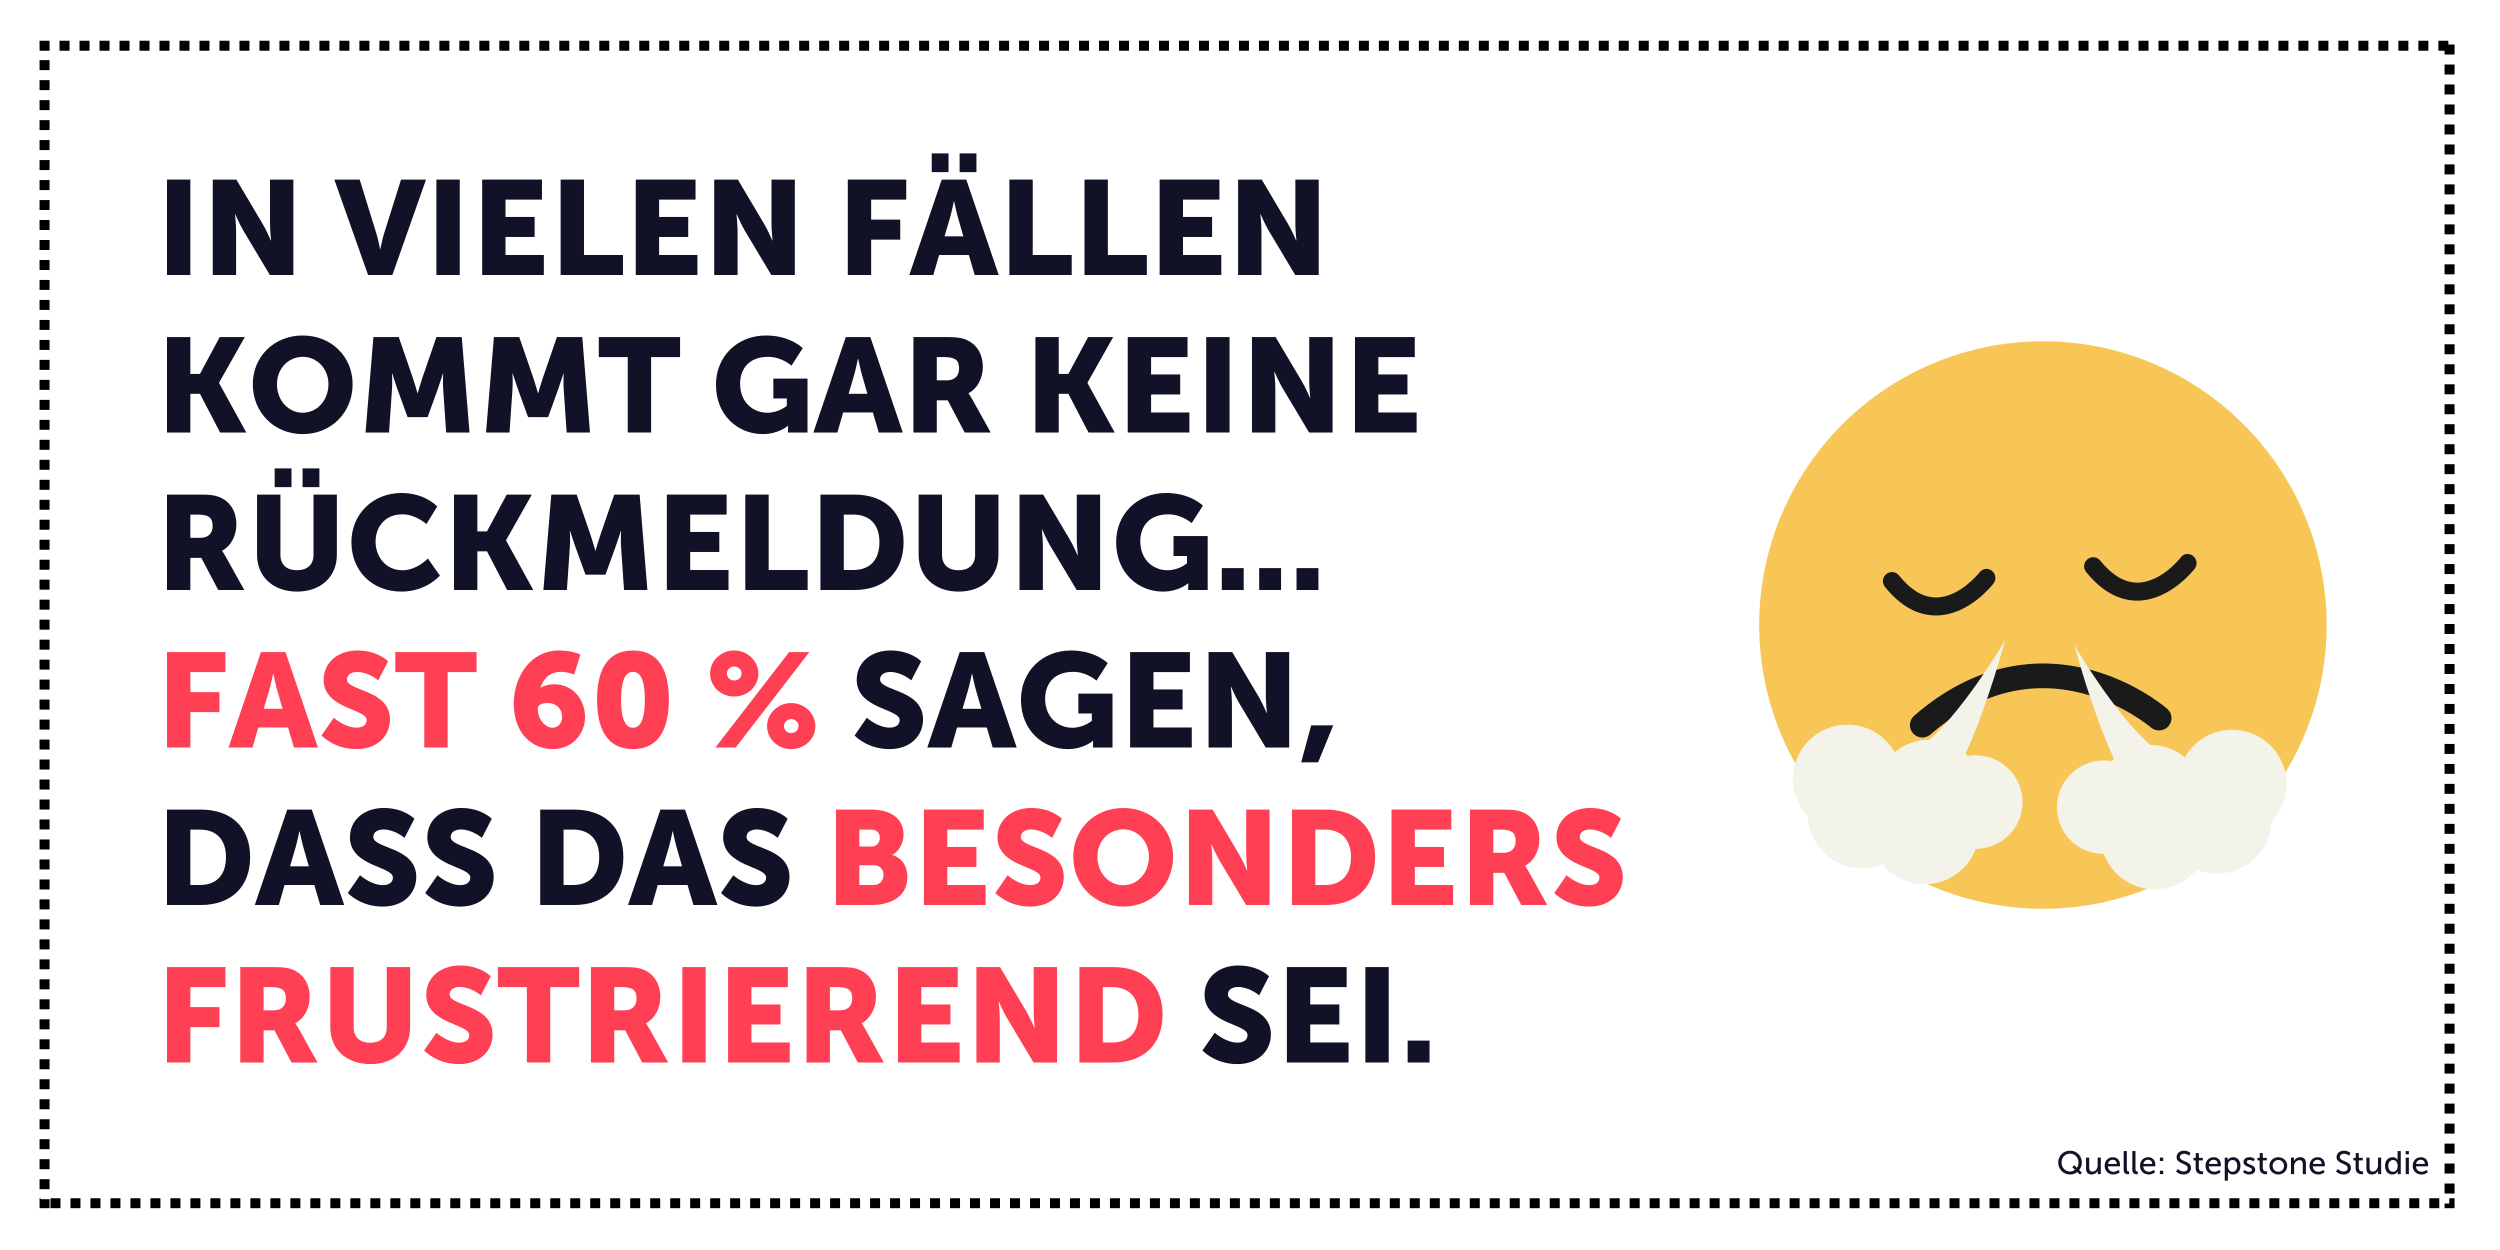 <?xml version="1.0" encoding="UTF-8"?>
<svg xmlns="http://www.w3.org/2000/svg" xmlns:xlink="http://www.w3.org/1999/xlink" width="1000" zoomAndPan="magnify" viewBox="0 0 750 375" height="500" preserveAspectRatio="xMidYMid meet" version="1.0">
  <defs>
    <g></g>
    <clipPath id="26ecc29661">
      <path d="M 11.867 12.223 L 736.367 12.223 L 736.367 362.469 L 11.867 362.469 Z M 11.867 12.223 " clip-rule="nonzero"></path>
    </clipPath>
    <clipPath id="b7c6931227">
      <path d="M 527.754 102.383 L 698.004 102.383 L 698.004 272.633 L 527.754 272.633 Z M 527.754 102.383 " clip-rule="nonzero"></path>
    </clipPath>
  </defs>
  <rect x="-75" width="900" fill="#ffffff" y="-37.5" height="450" fill-opacity="1"></rect>
  <rect x="-75" width="900" fill="#ffffff" y="-37.5" height="450" fill-opacity="1"></rect>
  <rect x="-75" width="900" fill="#ffffff" y="-37.5" height="450" fill-opacity="1"></rect>
  <g clip-path="url(#26ecc29661)">
    <path fill="#000000" d="M 11.867 9.227 L 14.867 9.227 L 14.867 15.223 L 11.867 15.223 Z M 17.863 9.227 L 20.863 9.227 L 20.863 15.223 L 17.863 15.223 Z M 23.859 9.227 L 26.859 9.227 L 26.859 15.223 L 23.859 15.223 Z M 29.859 9.227 L 32.855 9.227 L 32.855 15.223 L 29.859 15.223 Z M 35.855 9.227 L 38.855 9.227 L 38.855 15.223 L 35.855 15.223 Z M 41.852 9.227 L 44.852 9.227 L 44.852 15.223 L 41.852 15.223 Z M 47.848 9.227 L 50.848 9.227 L 50.848 15.223 L 47.848 15.223 Z M 53.848 9.227 L 56.844 9.227 L 56.844 15.223 L 53.848 15.223 Z M 59.844 9.227 L 62.84 9.227 L 62.84 15.223 L 59.844 15.223 Z M 65.84 9.227 L 68.84 9.227 L 68.84 15.223 L 65.84 15.223 Z M 71.836 9.227 L 74.836 9.227 L 74.836 15.223 L 71.836 15.223 Z M 77.836 9.227 L 80.832 9.227 L 80.832 15.223 L 77.836 15.223 Z M 83.832 9.227 L 86.828 9.227 L 86.828 15.223 L 83.832 15.223 Z M 89.828 9.227 L 92.828 9.227 L 92.828 15.223 L 89.828 15.223 Z M 95.824 9.227 L 98.824 9.227 L 98.824 15.223 L 95.824 15.223 Z M 101.82 9.227 L 104.82 9.227 L 104.82 15.223 L 101.82 15.223 Z M 107.82 9.227 L 110.816 9.227 L 110.816 15.223 L 107.82 15.223 Z M 113.816 9.227 L 116.816 9.227 L 116.816 15.223 L 113.816 15.223 Z M 119.812 9.227 L 122.812 9.227 L 122.812 15.223 L 119.812 15.223 Z M 125.809 9.227 L 128.809 9.227 L 128.809 15.223 L 125.809 15.223 Z M 131.809 9.227 L 134.805 9.227 L 134.805 15.223 L 131.809 15.223 Z M 137.805 9.227 L 140.801 9.227 L 140.801 15.223 L 137.805 15.223 Z M 143.801 9.227 L 146.801 9.227 L 146.801 15.223 L 143.801 15.223 Z M 149.797 9.227 L 152.797 9.227 L 152.797 15.223 L 149.797 15.223 Z M 155.797 9.227 L 158.793 9.227 L 158.793 15.223 L 155.797 15.223 Z M 161.793 9.227 L 164.789 9.227 L 164.789 15.223 L 161.793 15.223 Z M 167.789 9.227 L 170.789 9.227 L 170.789 15.223 L 167.789 15.223 Z M 173.785 9.227 L 176.785 9.227 L 176.785 15.223 L 173.785 15.223 Z M 179.781 9.227 L 182.781 9.227 L 182.781 15.223 L 179.781 15.223 Z M 185.781 9.227 L 188.777 9.227 L 188.777 15.223 L 185.781 15.223 Z M 191.777 9.227 L 194.773 9.227 L 194.773 15.223 L 191.777 15.223 Z M 197.773 9.227 L 200.773 9.227 L 200.773 15.223 L 197.773 15.223 Z M 203.77 9.227 L 206.77 9.227 L 206.77 15.223 L 203.77 15.223 Z M 209.77 9.227 L 212.766 9.227 L 212.766 15.223 L 209.77 15.223 Z M 215.766 9.227 L 218.762 9.227 L 218.762 15.223 L 215.766 15.223 Z M 221.762 9.227 L 224.762 9.227 L 224.762 15.223 L 221.762 15.223 Z M 227.758 9.227 L 230.758 9.227 L 230.758 15.223 L 227.758 15.223 Z M 233.754 9.227 L 236.754 9.227 L 236.754 15.223 L 233.754 15.223 Z M 239.754 9.227 L 242.75 9.227 L 242.75 15.223 L 239.754 15.223 Z M 245.75 9.227 L 248.75 9.227 L 248.75 15.223 L 245.75 15.223 Z M 251.746 9.227 L 254.746 9.227 L 254.746 15.223 L 251.746 15.223 Z M 257.742 9.227 L 260.742 9.227 L 260.742 15.223 L 257.742 15.223 Z M 263.742 9.227 L 266.738 9.227 L 266.738 15.223 L 263.742 15.223 Z M 269.738 9.227 L 272.734 9.227 L 272.734 15.223 L 269.738 15.223 Z M 275.734 9.227 L 278.734 9.227 L 278.734 15.223 L 275.734 15.223 Z M 281.73 9.227 L 284.73 9.227 L 284.73 15.223 L 281.73 15.223 Z M 287.73 9.227 L 290.727 9.227 L 290.727 15.223 L 287.73 15.223 Z M 293.727 9.227 L 296.723 9.227 L 296.723 15.223 L 293.727 15.223 Z M 299.723 9.227 L 302.723 9.227 L 302.723 15.223 L 299.723 15.223 Z M 305.719 9.227 L 308.719 9.227 L 308.719 15.223 L 305.719 15.223 Z M 311.715 9.227 L 314.715 9.227 L 314.715 15.223 L 311.715 15.223 Z M 317.715 9.227 L 320.711 9.227 L 320.711 15.223 L 317.715 15.223 Z M 323.711 9.227 L 326.711 9.227 L 326.711 15.223 L 323.711 15.223 Z M 329.707 9.227 L 332.707 9.227 L 332.707 15.223 L 329.707 15.223 Z M 335.703 9.227 L 338.703 9.227 L 338.703 15.223 L 335.703 15.223 Z M 341.703 9.227 L 344.699 9.227 L 344.699 15.223 L 341.703 15.223 Z M 347.699 9.227 L 350.695 9.227 L 350.695 15.223 L 347.699 15.223 Z M 353.695 9.227 L 356.695 9.227 L 356.695 15.223 L 353.695 15.223 Z M 359.691 9.227 L 362.691 9.227 L 362.691 15.223 L 359.691 15.223 Z M 365.691 9.227 L 368.688 9.227 L 368.688 15.223 L 365.691 15.223 Z M 371.688 9.227 L 374.684 9.227 L 374.684 15.223 L 371.688 15.223 Z M 377.684 9.227 L 380.684 9.227 L 380.684 15.223 L 377.684 15.223 Z M 383.68 9.227 L 386.68 9.227 L 386.68 15.223 L 383.68 15.223 Z M 389.676 9.227 L 392.676 9.227 L 392.676 15.223 L 389.676 15.223 Z M 395.676 9.227 L 398.672 9.227 L 398.672 15.223 L 395.676 15.223 Z M 401.672 9.227 L 404.672 9.227 L 404.672 15.223 L 401.672 15.223 Z M 407.668 9.227 L 410.668 9.227 L 410.668 15.223 L 407.668 15.223 Z M 413.664 9.227 L 416.664 9.227 L 416.664 15.223 L 413.664 15.223 Z M 419.664 9.227 L 422.66 9.227 L 422.66 15.223 L 419.664 15.223 Z M 425.66 9.227 L 428.656 9.227 L 428.656 15.223 L 425.66 15.223 Z M 431.656 9.227 L 434.656 9.227 L 434.656 15.223 L 431.656 15.223 Z M 437.652 9.227 L 440.652 9.227 L 440.652 15.223 L 437.652 15.223 Z M 443.652 9.227 L 446.648 9.227 L 446.648 15.223 L 443.652 15.223 Z M 449.648 9.227 L 452.645 9.227 L 452.645 15.223 L 449.648 15.223 Z M 455.645 9.227 L 458.645 9.227 L 458.645 15.223 L 455.645 15.223 Z M 461.641 9.227 L 464.641 9.227 L 464.641 15.223 L 461.641 15.223 Z M 467.637 9.227 L 470.637 9.227 L 470.637 15.223 L 467.637 15.223 Z M 473.637 9.227 L 476.633 9.227 L 476.633 15.223 L 473.637 15.223 Z M 479.633 9.227 L 482.633 9.227 L 482.633 15.223 L 479.633 15.223 Z M 485.629 9.227 L 488.629 9.227 L 488.629 15.223 L 485.629 15.223 Z M 491.625 9.227 L 494.625 9.227 L 494.625 15.223 L 491.625 15.223 Z M 497.625 9.227 L 500.621 9.227 L 500.621 15.223 L 497.625 15.223 Z M 503.621 9.227 L 506.617 9.227 L 506.617 15.223 L 503.621 15.223 Z M 509.617 9.227 L 512.617 9.227 L 512.617 15.223 L 509.617 15.223 Z M 515.613 9.227 L 518.613 9.227 L 518.613 15.223 L 515.613 15.223 Z M 521.613 9.227 L 524.609 9.227 L 524.609 15.223 L 521.613 15.223 Z M 527.609 9.227 L 530.605 9.227 L 530.605 15.223 L 527.609 15.223 Z M 533.605 9.227 L 536.605 9.227 L 536.605 15.223 L 533.605 15.223 Z M 539.602 9.227 L 542.602 9.227 L 542.602 15.223 L 539.602 15.223 Z M 545.598 9.227 L 548.598 9.227 L 548.598 15.223 L 545.598 15.223 Z M 551.598 9.227 L 554.594 9.227 L 554.594 15.223 L 551.598 15.223 Z M 557.594 9.227 L 560.594 9.227 L 560.594 15.223 L 557.594 15.223 Z M 563.59 9.227 L 566.59 9.227 L 566.59 15.223 L 563.59 15.223 Z M 569.586 9.227 L 572.586 9.227 L 572.586 15.223 L 569.586 15.223 Z M 575.586 9.227 L 578.582 9.227 L 578.582 15.223 L 575.586 15.223 Z M 581.582 9.227 L 584.578 9.227 L 584.578 15.223 L 581.582 15.223 Z M 587.578 9.227 L 590.578 9.227 L 590.578 15.223 L 587.578 15.223 Z M 593.574 9.227 L 596.574 9.227 L 596.574 15.223 L 593.574 15.223 Z M 599.574 9.227 L 602.57 9.227 L 602.57 15.223 L 599.574 15.223 Z M 605.57 9.227 L 608.566 9.227 L 608.566 15.223 L 605.57 15.223 Z M 611.566 9.227 L 614.566 9.227 L 614.566 15.223 L 611.566 15.223 Z M 617.562 9.227 L 620.562 9.227 L 620.562 15.223 L 617.562 15.223 Z M 623.559 9.227 L 626.559 9.227 L 626.559 15.223 L 623.559 15.223 Z M 629.559 9.227 L 632.555 9.227 L 632.555 15.223 L 629.559 15.223 Z M 635.555 9.227 L 638.555 9.227 L 638.555 15.223 L 635.555 15.223 Z M 641.551 9.227 L 644.551 9.227 L 644.551 15.223 L 641.551 15.223 Z M 647.547 9.227 L 650.547 9.227 L 650.547 15.223 L 647.547 15.223 Z M 653.547 9.227 L 656.543 9.227 L 656.543 15.223 L 653.547 15.223 Z M 659.543 9.227 L 662.539 9.227 L 662.539 15.223 L 659.543 15.223 Z M 665.539 9.227 L 668.539 9.227 L 668.539 15.223 L 665.539 15.223 Z M 671.535 9.227 L 674.535 9.227 L 674.535 15.223 L 671.535 15.223 Z M 677.535 9.227 L 680.531 9.227 L 680.531 15.223 L 677.535 15.223 Z M 683.531 9.227 L 686.527 9.227 L 686.527 15.223 L 683.531 15.223 Z M 689.527 9.227 L 692.527 9.227 L 692.527 15.223 L 689.527 15.223 Z M 695.523 9.227 L 698.523 9.227 L 698.523 15.223 L 695.523 15.223 Z M 701.52 9.227 L 704.52 9.227 L 704.52 15.223 L 701.52 15.223 Z M 707.52 9.227 L 710.516 9.227 L 710.516 15.223 L 707.52 15.223 Z M 713.516 9.227 L 716.516 9.227 L 716.516 15.223 L 713.516 15.223 Z M 719.512 9.227 L 722.512 9.227 L 722.512 15.223 L 719.512 15.223 Z M 725.508 9.227 L 728.508 9.227 L 728.508 15.223 L 725.508 15.223 Z M 731.508 9.227 L 734.504 9.227 L 734.504 15.223 L 731.508 15.223 Z M 739.367 13.359 L 739.367 16.355 L 733.367 16.355 L 733.367 13.359 Z M 739.367 19.355 L 739.367 22.352 L 733.367 22.352 L 733.367 19.355 Z M 739.367 25.348 L 739.367 28.348 L 733.367 28.348 L 733.367 25.348 Z M 739.367 31.344 L 739.367 34.34 L 733.367 34.34 L 733.367 31.344 Z M 739.367 37.34 L 739.367 40.336 L 733.367 40.336 L 733.367 37.34 Z M 739.367 43.332 L 739.367 46.332 L 733.367 46.332 L 733.367 43.332 Z M 739.367 49.328 L 739.367 52.324 L 733.367 52.324 L 733.367 49.328 Z M 739.367 55.324 L 739.367 58.32 L 733.367 58.32 L 733.367 55.324 Z M 739.367 61.316 L 739.367 64.316 L 733.367 64.316 L 733.367 61.316 Z M 739.367 67.312 L 739.367 70.309 L 733.367 70.309 L 733.367 67.312 Z M 739.367 73.309 L 739.367 76.305 L 733.367 76.305 L 733.367 73.309 Z M 739.367 79.301 L 739.367 82.301 L 733.367 82.301 L 733.367 79.301 Z M 739.367 85.297 L 739.367 88.293 L 733.367 88.293 L 733.367 85.297 Z M 739.367 91.293 L 739.367 94.289 L 733.367 94.289 L 733.367 91.293 Z M 739.367 97.285 L 739.367 100.285 L 733.367 100.285 L 733.367 97.285 Z M 739.367 103.281 L 739.367 106.277 L 733.367 106.277 L 733.367 103.281 Z M 739.367 109.277 L 739.367 112.273 L 733.367 112.273 L 733.367 109.277 Z M 739.367 115.27 L 739.367 118.27 L 733.367 118.27 L 733.367 115.27 Z M 739.367 121.266 L 739.367 124.262 L 733.367 124.262 L 733.367 121.266 Z M 739.367 127.262 L 739.367 130.258 L 733.367 130.258 L 733.367 127.262 Z M 739.367 133.254 L 739.367 136.254 L 733.367 136.254 L 733.367 133.254 Z M 739.367 139.25 L 739.367 142.246 L 733.367 142.246 L 733.367 139.25 Z M 739.367 145.246 L 739.367 148.242 L 733.367 148.242 L 733.367 145.246 Z M 739.367 151.238 L 739.367 154.238 L 733.367 154.238 L 733.367 151.238 Z M 739.367 157.234 L 739.367 160.23 L 733.367 160.23 L 733.367 157.234 Z M 739.367 163.23 L 739.367 166.227 L 733.367 166.227 L 733.367 163.23 Z M 739.367 169.223 L 739.367 172.223 L 733.367 172.223 L 733.367 169.223 Z M 739.367 175.219 L 739.367 178.215 L 733.367 178.215 L 733.367 175.219 Z M 739.367 181.215 L 739.367 184.211 L 733.367 184.211 L 733.367 181.215 Z M 739.367 187.207 L 739.367 190.207 L 733.367 190.207 L 733.367 187.207 Z M 739.367 193.203 L 739.367 196.199 L 733.367 196.199 L 733.367 193.203 Z M 739.367 199.199 L 739.367 202.195 L 733.367 202.195 L 733.367 199.199 Z M 739.367 205.191 L 739.367 208.191 L 733.367 208.191 L 733.367 205.191 Z M 739.367 211.188 L 739.367 214.184 L 733.367 214.184 L 733.367 211.188 Z M 739.367 217.184 L 739.367 220.18 L 733.367 220.18 L 733.367 217.184 Z M 739.367 223.176 L 739.367 226.176 L 733.367 226.176 L 733.367 223.176 Z M 739.367 229.172 L 739.367 232.168 L 733.367 232.168 L 733.367 229.172 Z M 739.367 235.168 L 739.367 238.164 L 733.367 238.164 L 733.367 235.168 Z M 739.367 241.16 L 739.367 244.16 L 733.367 244.16 L 733.367 241.16 Z M 739.367 247.156 L 739.367 250.152 L 733.367 250.152 L 733.367 247.156 Z M 739.367 253.152 L 739.367 256.148 L 733.367 256.148 L 733.367 253.152 Z M 739.367 259.145 L 739.367 262.145 L 733.367 262.145 L 733.367 259.145 Z M 739.367 265.141 L 739.367 268.137 L 733.367 268.137 L 733.367 265.141 Z M 739.367 271.137 L 739.367 274.133 L 733.367 274.133 L 733.367 271.137 Z M 739.367 277.129 L 739.367 280.129 L 733.367 280.129 L 733.367 277.129 Z M 739.367 283.125 L 739.367 286.121 L 733.367 286.121 L 733.367 283.125 Z M 739.367 289.121 L 739.367 292.117 L 733.367 292.117 L 733.367 289.121 Z M 739.367 295.113 L 739.367 298.113 L 733.367 298.113 L 733.367 295.113 Z M 739.367 301.109 L 739.367 304.105 L 733.367 304.105 L 733.367 301.109 Z M 739.367 307.105 L 739.367 310.102 L 733.367 310.102 L 733.367 307.105 Z M 739.367 313.098 L 739.367 316.098 L 733.367 316.098 L 733.367 313.098 Z M 739.367 319.094 L 739.367 322.09 L 733.367 322.09 L 733.367 319.094 Z M 739.367 325.09 L 739.367 328.086 L 733.367 328.086 L 733.367 325.09 Z M 739.367 331.082 L 739.367 334.082 L 733.367 334.082 L 733.367 331.082 Z M 739.367 337.078 L 739.367 340.074 L 733.367 340.074 L 733.367 337.078 Z M 739.367 343.074 L 739.367 346.07 L 733.367 346.07 L 733.367 343.074 Z M 739.367 349.066 L 739.367 352.066 L 733.367 352.066 L 733.367 349.066 Z M 739.367 355.062 L 739.367 358.059 L 733.367 358.059 L 733.367 355.062 Z M 739.367 361.059 L 739.367 365.469 L 734.781 365.469 L 734.781 359.473 L 736.367 359.473 L 736.367 362.469 L 733.367 362.469 L 733.367 361.059 Z M 731.785 365.469 L 728.785 365.469 L 728.785 359.473 L 731.785 359.473 Z M 725.785 365.469 L 722.789 365.469 L 722.789 359.473 L 725.785 359.473 Z M 719.789 365.469 L 716.793 365.469 L 716.793 359.473 L 719.789 359.473 Z M 713.793 365.469 L 710.793 365.469 L 710.793 359.473 L 713.793 359.473 Z M 707.797 365.469 L 704.797 365.469 L 704.797 359.473 L 707.797 359.473 Z M 701.801 365.469 L 698.801 365.469 L 698.801 359.473 L 701.801 359.473 Z M 695.801 365.469 L 692.805 365.469 L 692.805 359.473 L 695.801 359.473 Z M 689.805 365.469 L 686.805 365.469 L 686.805 359.473 L 689.805 359.473 Z M 683.809 365.469 L 680.809 365.469 L 680.809 359.473 L 683.809 359.473 Z M 677.812 365.469 L 674.812 365.469 L 674.812 359.473 L 677.812 359.473 Z M 671.812 365.469 L 668.816 365.469 L 668.816 359.473 L 671.812 359.473 Z M 665.816 365.469 L 662.82 365.469 L 662.82 359.473 L 665.816 359.473 Z M 659.82 365.469 L 656.82 365.469 L 656.82 359.473 L 659.82 359.473 Z M 653.824 365.469 L 650.824 365.469 L 650.824 359.473 L 653.824 359.473 Z M 647.824 365.469 L 644.828 365.469 L 644.828 359.473 L 647.824 359.473 Z M 641.828 365.469 L 638.832 365.469 L 638.832 359.473 L 641.828 359.473 Z M 635.832 365.469 L 632.832 365.469 L 632.832 359.473 L 635.832 359.473 Z M 629.836 365.469 L 626.836 365.469 L 626.836 359.473 L 629.836 359.473 Z M 623.84 365.469 L 620.84 365.469 L 620.84 359.473 L 623.84 359.473 Z M 617.84 365.469 L 614.844 365.469 L 614.844 359.473 L 617.84 359.473 Z M 611.844 365.469 L 608.844 365.469 L 608.844 359.473 L 611.844 359.473 Z M 605.848 365.469 L 602.848 365.469 L 602.848 359.473 L 605.848 359.473 Z M 599.852 365.469 L 596.852 365.469 L 596.852 359.473 L 599.852 359.473 Z M 593.852 365.469 L 590.855 365.469 L 590.855 359.473 L 593.852 359.473 Z M 587.855 365.469 L 584.859 365.469 L 584.859 359.473 L 587.855 359.473 Z M 581.859 365.469 L 578.859 365.469 L 578.859 359.473 L 581.859 359.473 Z M 575.863 365.469 L 572.863 365.469 L 572.863 359.473 L 575.863 359.473 Z M 569.863 365.469 L 566.867 365.469 L 566.867 359.473 L 569.863 359.473 Z M 563.867 365.469 L 560.871 365.469 L 560.871 359.473 L 563.867 359.473 Z M 557.871 365.469 L 554.871 365.469 L 554.871 359.473 L 557.871 359.473 Z M 551.875 365.469 L 548.875 365.469 L 548.875 359.473 L 551.875 359.473 Z M 545.879 365.469 L 542.879 365.469 L 542.879 359.473 L 545.879 359.473 Z M 539.879 365.469 L 536.883 365.469 L 536.883 359.473 L 539.879 359.473 Z M 533.883 365.469 L 530.883 365.469 L 530.883 359.473 L 533.883 359.473 Z M 527.887 365.469 L 524.887 365.469 L 524.887 359.473 L 527.887 359.473 Z M 521.891 365.469 L 518.891 365.469 L 518.891 359.473 L 521.891 359.473 Z M 515.891 365.469 L 512.895 365.469 L 512.895 359.473 L 515.891 359.473 Z M 509.895 365.469 L 506.898 365.469 L 506.898 359.473 L 509.895 359.473 Z M 503.898 365.469 L 500.898 365.469 L 500.898 359.473 L 503.898 359.473 Z M 497.902 365.469 L 494.902 365.469 L 494.902 359.473 L 497.902 359.473 Z M 491.902 365.469 L 488.906 365.469 L 488.906 359.473 L 491.902 359.473 Z M 485.906 365.469 L 482.91 365.469 L 482.91 359.473 L 485.906 359.473 Z M 479.91 365.469 L 476.91 365.469 L 476.91 359.473 L 479.91 359.473 Z M 473.914 365.469 L 470.914 365.469 L 470.914 359.473 L 473.914 359.473 Z M 467.918 365.469 L 464.918 365.469 L 464.918 359.473 L 467.918 359.473 Z M 461.918 365.469 L 458.922 365.469 L 458.922 359.473 L 461.918 359.473 Z M 455.922 365.469 L 452.922 365.469 L 452.922 359.473 L 455.922 359.473 Z M 449.926 365.469 L 446.926 365.469 L 446.926 359.473 L 449.926 359.473 Z M 443.93 365.469 L 440.93 365.469 L 440.93 359.473 L 443.93 359.473 Z M 437.93 365.469 L 434.934 365.469 L 434.934 359.473 L 437.93 359.473 Z M 431.934 365.469 L 428.938 365.469 L 428.938 359.473 L 431.934 359.473 Z M 425.938 365.469 L 422.938 365.469 L 422.938 359.473 L 425.938 359.473 Z M 419.941 365.469 L 416.941 365.469 L 416.941 359.473 L 419.941 359.473 Z M 413.941 365.469 L 410.945 365.469 L 410.945 359.473 L 413.941 359.473 Z M 407.945 365.469 L 404.949 365.469 L 404.949 359.473 L 407.945 359.473 Z M 401.949 365.469 L 398.949 365.469 L 398.949 359.473 L 401.949 359.473 Z M 395.953 365.469 L 392.953 365.469 L 392.953 359.473 L 395.953 359.473 Z M 389.957 365.469 L 386.957 365.469 L 386.957 359.473 L 389.957 359.473 Z M 383.957 365.469 L 380.961 365.469 L 380.961 359.473 L 383.957 359.473 Z M 377.961 365.469 L 374.961 365.469 L 374.961 359.473 L 377.961 359.473 Z M 371.965 365.469 L 368.965 365.469 L 368.965 359.473 L 371.965 359.473 Z M 365.969 365.469 L 362.969 365.469 L 362.969 359.473 L 365.969 359.473 Z M 359.969 365.469 L 356.973 365.469 L 356.973 359.473 L 359.969 359.473 Z M 353.973 365.469 L 350.977 365.469 L 350.977 359.473 L 353.973 359.473 Z M 347.977 365.469 L 344.977 365.469 L 344.977 359.473 L 347.977 359.473 Z M 341.98 365.469 L 338.98 365.469 L 338.98 359.473 L 341.98 359.473 Z M 335.98 365.469 L 332.984 365.469 L 332.984 359.473 L 335.98 359.473 Z M 329.984 365.469 L 326.988 365.469 L 326.988 359.473 L 329.984 359.473 Z M 323.988 365.469 L 320.988 365.469 L 320.988 359.473 L 323.988 359.473 Z M 317.992 365.469 L 314.992 365.469 L 314.992 359.473 L 317.992 359.473 Z M 311.996 365.469 L 308.996 365.469 L 308.996 359.473 L 311.996 359.473 Z M 305.996 365.469 L 303 365.469 L 303 359.473 L 305.996 359.473 Z M 300 365.469 L 297 365.469 L 297 359.473 L 300 359.473 Z M 294.004 365.469 L 291.004 365.469 L 291.004 359.473 L 294.004 359.473 Z M 288.008 365.469 L 285.008 365.469 L 285.008 359.473 L 288.008 359.473 Z M 282.008 365.469 L 279.012 365.469 L 279.012 359.473 L 282.008 359.473 Z M 276.012 365.469 L 273.016 365.469 L 273.016 359.473 L 276.012 359.473 Z M 270.016 365.469 L 267.016 365.469 L 267.016 359.473 L 270.016 359.473 Z M 264.02 365.469 L 261.02 365.469 L 261.02 359.473 L 264.02 359.473 Z M 258.02 365.469 L 255.023 365.469 L 255.023 359.473 L 258.02 359.473 Z M 252.023 365.469 L 249.027 365.469 L 249.027 359.473 L 252.023 359.473 Z M 246.027 365.469 L 243.027 365.469 L 243.027 359.473 L 246.027 359.473 Z M 240.031 365.469 L 237.031 365.469 L 237.031 359.473 L 240.031 359.473 Z M 234.035 365.469 L 231.035 365.469 L 231.035 359.473 L 234.035 359.473 Z M 228.035 365.469 L 225.039 365.469 L 225.039 359.473 L 228.035 359.473 Z M 222.039 365.469 L 219.039 365.469 L 219.039 359.473 L 222.039 359.473 Z M 216.043 365.469 L 213.043 365.469 L 213.043 359.473 L 216.043 359.473 Z M 210.047 365.469 L 207.047 365.469 L 207.047 359.473 L 210.047 359.473 Z M 204.047 365.469 L 201.051 365.469 L 201.051 359.473 L 204.047 359.473 Z M 198.051 365.469 L 195.055 365.469 L 195.055 359.473 L 198.051 359.473 Z M 192.055 365.469 L 189.055 365.469 L 189.055 359.473 L 192.055 359.473 Z M 186.059 365.469 L 183.059 365.469 L 183.059 359.473 L 186.059 359.473 Z M 180.059 365.469 L 177.062 365.469 L 177.062 359.473 L 180.059 359.473 Z M 174.062 365.469 L 171.066 365.469 L 171.066 359.473 L 174.062 359.473 Z M 168.066 365.469 L 165.066 365.469 L 165.066 359.473 L 168.066 359.473 Z M 162.07 365.469 L 159.07 365.469 L 159.07 359.473 L 162.07 359.473 Z M 156.074 365.469 L 153.074 365.469 L 153.074 359.473 L 156.074 359.473 Z M 150.074 365.469 L 147.078 365.469 L 147.078 359.473 L 150.074 359.473 Z M 144.078 365.469 L 141.078 365.469 L 141.078 359.473 L 144.078 359.473 Z M 138.082 365.469 L 135.082 365.469 L 135.082 359.473 L 138.082 359.473 Z M 132.086 365.469 L 129.086 365.469 L 129.086 359.473 L 132.086 359.473 Z M 126.086 365.469 L 123.09 365.469 L 123.09 359.473 L 126.086 359.473 Z M 120.09 365.469 L 117.094 365.469 L 117.094 359.473 L 120.09 359.473 Z M 114.094 365.469 L 111.094 365.469 L 111.094 359.473 L 114.094 359.473 Z M 108.098 365.469 L 105.098 365.469 L 105.098 359.473 L 108.098 359.473 Z M 102.098 365.469 L 99.102 365.469 L 99.102 359.473 L 102.098 359.473 Z M 96.102 365.469 L 93.105 365.469 L 93.105 359.473 L 96.102 359.473 Z M 90.105 365.469 L 87.105 365.469 L 87.105 359.473 L 90.105 359.473 Z M 84.109 365.469 L 81.109 365.469 L 81.109 359.473 L 84.109 359.473 Z M 78.113 365.469 L 75.113 365.469 L 75.113 359.473 L 78.113 359.473 Z M 72.113 365.469 L 69.117 365.469 L 69.117 359.473 L 72.113 359.473 Z M 66.117 365.469 L 63.117 365.469 L 63.117 359.473 L 66.117 359.473 Z M 60.121 365.469 L 57.121 365.469 L 57.121 359.473 L 60.121 359.473 Z M 54.125 365.469 L 51.125 365.469 L 51.125 359.473 L 54.125 359.473 Z M 48.125 365.469 L 45.129 365.469 L 45.129 359.473 L 48.125 359.473 Z M 42.129 365.469 L 39.133 365.469 L 39.133 359.473 L 42.129 359.473 Z M 36.133 365.469 L 33.133 365.469 L 33.133 359.473 L 36.133 359.473 Z M 30.137 365.469 L 27.137 365.469 L 27.137 359.473 L 30.137 359.473 Z M 24.137 365.469 L 21.141 365.469 L 21.141 359.473 L 24.137 359.473 Z M 18.141 365.469 L 15.145 365.469 L 15.145 359.473 L 18.141 359.473 Z M 12.145 365.469 L 8.867 365.469 L 8.867 359.75 L 14.867 359.75 L 14.867 362.469 L 11.867 362.469 L 11.867 359.473 L 12.145 359.473 Z M 8.867 356.754 L 8.867 353.754 L 14.867 353.754 L 14.867 356.754 Z M 8.867 350.758 L 8.867 347.762 L 14.867 347.762 L 14.867 350.758 Z M 8.867 344.762 L 8.867 341.766 L 14.867 341.766 L 14.867 344.762 Z M 8.867 338.77 L 8.867 335.77 L 14.867 335.77 L 14.867 338.77 Z M 8.867 332.773 L 8.867 329.777 L 14.867 329.777 L 14.867 332.773 Z M 8.867 326.777 L 8.867 323.781 L 14.867 323.781 L 14.867 326.777 Z M 8.867 320.785 L 8.867 317.785 L 14.867 317.785 L 14.867 320.785 Z M 8.867 314.789 L 8.867 311.793 L 14.867 311.793 L 14.867 314.789 Z M 8.867 308.793 L 8.867 305.797 L 14.867 305.797 L 14.867 308.793 Z M 8.867 302.801 L 8.867 299.801 L 14.867 299.801 L 14.867 302.801 Z M 8.867 296.805 L 8.867 293.809 L 14.867 293.809 L 14.867 296.805 Z M 8.867 290.809 L 8.867 287.812 L 14.867 287.812 L 14.867 290.809 Z M 8.867 284.816 L 8.867 281.816 L 14.867 281.816 L 14.867 284.816 Z M 8.867 278.82 L 8.867 275.824 L 14.867 275.824 L 14.867 278.82 Z M 8.867 272.824 L 8.867 269.828 L 14.867 269.828 L 14.867 272.824 Z M 8.867 266.832 L 8.867 263.832 L 14.867 263.832 L 14.867 266.832 Z M 8.867 260.836 L 8.867 257.84 L 14.867 257.84 L 14.867 260.836 Z M 8.867 254.84 L 8.867 251.844 L 14.867 251.844 L 14.867 254.84 Z M 8.867 248.848 L 8.867 245.848 L 14.867 245.848 L 14.867 248.848 Z M 8.867 242.852 L 8.867 239.855 L 14.867 239.855 L 14.867 242.852 Z M 8.867 236.855 L 8.867 233.859 L 14.867 233.859 L 14.867 236.855 Z M 8.867 230.863 L 8.867 227.863 L 14.867 227.863 L 14.867 230.863 Z M 8.867 224.867 L 8.867 221.871 L 14.867 221.871 L 14.867 224.867 Z M 8.867 218.871 L 8.867 215.875 L 14.867 215.875 L 14.867 218.871 Z M 8.867 212.879 L 8.867 209.879 L 14.867 209.879 L 14.867 212.879 Z M 8.867 206.883 L 8.867 203.887 L 14.867 203.887 L 14.867 206.883 Z M 8.867 200.887 L 8.867 197.891 L 14.867 197.891 L 14.867 200.887 Z M 8.867 194.895 L 8.867 191.895 L 14.867 191.895 L 14.867 194.895 Z M 8.867 188.898 L 8.867 185.902 L 14.867 185.902 L 14.867 188.898 Z M 8.867 182.902 L 8.867 179.906 L 14.867 179.906 L 14.867 182.902 Z M 8.867 176.91 L 8.867 173.91 L 14.867 173.91 L 14.867 176.91 Z M 8.867 170.914 L 8.867 167.918 L 14.867 167.918 L 14.867 170.914 Z M 8.867 164.918 L 8.867 161.922 L 14.867 161.922 L 14.867 164.918 Z M 8.867 158.926 L 8.867 155.926 L 14.867 155.926 L 14.867 158.926 Z M 8.867 152.93 L 8.867 149.934 L 14.867 149.934 L 14.867 152.93 Z M 8.867 146.934 L 8.867 143.938 L 14.867 143.938 L 14.867 146.934 Z M 8.867 140.941 L 8.867 137.941 L 14.867 137.941 L 14.867 140.941 Z M 8.867 134.945 L 8.867 131.949 L 14.867 131.949 L 14.867 134.945 Z M 8.867 128.949 L 8.867 125.953 L 14.867 125.953 L 14.867 128.949 Z M 8.867 122.957 L 8.867 119.957 L 14.867 119.957 L 14.867 122.957 Z M 8.867 116.961 L 8.867 113.965 L 14.867 113.965 L 14.867 116.961 Z M 8.867 110.965 L 8.867 107.969 L 14.867 107.969 L 14.867 110.965 Z M 8.867 104.973 L 8.867 101.973 L 14.867 101.973 L 14.867 104.973 Z M 8.867 98.977 L 8.867 95.98 L 14.867 95.98 L 14.867 98.977 Z M 8.867 92.98 L 8.867 89.984 L 14.867 89.984 L 14.867 92.98 Z M 8.867 86.988 L 8.867 83.988 L 14.867 83.988 L 14.867 86.988 Z M 8.867 80.992 L 8.867 77.996 L 14.867 77.996 L 14.867 80.992 Z M 8.867 74.996 L 8.867 72 L 14.867 72 L 14.867 74.996 Z M 8.867 69.004 L 8.867 66.004 L 14.867 66.004 L 14.867 69.004 Z M 8.867 63.008 L 8.867 60.012 L 14.867 60.012 L 14.867 63.008 Z M 8.867 57.012 L 8.867 54.016 L 14.867 54.016 L 14.867 57.012 Z M 8.867 51.02 L 8.867 48.02 L 14.867 48.02 L 14.867 51.02 Z M 8.867 45.023 L 8.867 42.027 L 14.867 42.027 L 14.867 45.023 Z M 8.867 39.027 L 8.867 36.031 L 14.867 36.031 L 14.867 39.027 Z M 8.867 33.035 L 8.867 30.035 L 14.867 30.035 L 14.867 33.035 Z M 8.867 27.039 L 8.867 24.043 L 14.867 24.043 L 14.867 27.039 Z M 8.867 21.043 L 8.867 18.047 L 14.867 18.047 L 14.867 21.043 Z M 8.867 15.051 L 8.867 12.223 L 14.867 12.223 L 14.867 15.051 Z M 8.867 15.051 " fill-opacity="1" fill-rule="nonzero"></path>
  </g>
  <g fill="#111127" fill-opacity="1">
    <g transform="translate(46.735, 82.5)">
      <g>
        <path d="M 3.363 0 L 10.367 0 L 10.367 -28.625 L 3.363 -28.625 Z M 3.363 0 "></path>
      </g>
    </g>
  </g>
  <g fill="#111127" fill-opacity="1">
    <g transform="translate(60.466, 82.5)">
      <g>
        <path d="M 3.363 0 L 10.367 0 L 10.367 -13.332 C 10.367 -15.133 10.047 -18.215 10.047 -18.215 L 10.129 -18.215 C 10.129 -18.215 11.41 -15.215 12.531 -13.332 L 20.496 0 L 27.543 0 L 27.543 -28.625 L 20.539 -28.625 L 20.539 -15.254 C 20.539 -13.453 20.859 -10.367 20.859 -10.367 L 20.777 -10.367 C 20.777 -10.367 19.496 -13.371 18.375 -15.254 L 10.449 -28.625 L 3.363 -28.625 Z M 3.363 0 "></path>
      </g>
    </g>
  </g>
  <g fill="#111127" fill-opacity="1">
    <g transform="translate(91.37, 82.5)">
      <g></g>
    </g>
  </g>
  <g fill="#111127" fill-opacity="1">
    <g transform="translate(100.537, 82.5)">
      <g>
        <path d="M 9.887 0 L 17.176 0 L 27.266 -28.625 L 19.777 -28.625 L 14.652 -12.332 C 14.094 -10.527 13.57 -7.727 13.57 -7.727 L 13.492 -7.727 C 13.492 -7.727 12.973 -10.527 12.41 -12.332 L 7.367 -28.625 L -0.238 -28.625 Z M 9.887 0 "></path>
      </g>
    </g>
  </g>
  <g fill="#111127" fill-opacity="1">
    <g transform="translate(127.558, 82.5)">
      <g>
        <path d="M 3.363 0 L 10.367 0 L 10.367 -28.625 L 3.363 -28.625 Z M 3.363 0 "></path>
      </g>
    </g>
  </g>
  <g fill="#111127" fill-opacity="1">
    <g transform="translate(141.289, 82.5)">
      <g>
        <path d="M 3.363 0 L 21.859 0 L 21.859 -6.004 L 10.367 -6.004 L 10.367 -11.41 L 19.098 -11.41 L 19.098 -17.414 L 10.367 -17.414 L 10.367 -22.621 L 21.297 -22.621 L 21.297 -28.625 L 3.363 -28.625 Z M 3.363 0 "></path>
      </g>
    </g>
  </g>
  <g fill="#111127" fill-opacity="1">
    <g transform="translate(164.827, 82.5)">
      <g>
        <path d="M 3.363 0 L 22.059 0 L 22.059 -6.004 L 10.367 -6.004 L 10.367 -28.625 L 3.363 -28.625 Z M 3.363 0 "></path>
      </g>
    </g>
  </g>
  <g fill="#111127" fill-opacity="1">
    <g transform="translate(187.365, 82.5)">
      <g>
        <path d="M 3.363 0 L 21.859 0 L 21.859 -6.004 L 10.367 -6.004 L 10.367 -11.41 L 19.098 -11.41 L 19.098 -17.414 L 10.367 -17.414 L 10.367 -22.621 L 21.297 -22.621 L 21.297 -28.625 L 3.363 -28.625 Z M 3.363 0 "></path>
      </g>
    </g>
  </g>
  <g fill="#111127" fill-opacity="1">
    <g transform="translate(210.903, 82.5)">
      <g>
        <path d="M 3.363 0 L 10.367 0 L 10.367 -13.332 C 10.367 -15.133 10.047 -18.215 10.047 -18.215 L 10.129 -18.215 C 10.129 -18.215 11.41 -15.215 12.531 -13.332 L 20.496 0 L 27.543 0 L 27.543 -28.625 L 20.539 -28.625 L 20.539 -15.254 C 20.539 -13.453 20.859 -10.367 20.859 -10.367 L 20.777 -10.367 C 20.777 -10.367 19.496 -13.371 18.375 -15.254 L 10.449 -28.625 L 3.363 -28.625 Z M 3.363 0 "></path>
      </g>
    </g>
  </g>
  <g fill="#111127" fill-opacity="1">
    <g transform="translate(241.807, 82.5)">
      <g></g>
    </g>
  </g>
  <g fill="#111127" fill-opacity="1">
    <g transform="translate(250.975, 82.5)">
      <g>
        <path d="M 3.363 0 L 10.367 0 L 10.367 -10.609 L 19.098 -10.609 L 19.098 -16.613 L 10.367 -16.613 L 10.367 -22.621 L 20.898 -22.621 L 20.898 -28.625 L 3.363 -28.625 Z M 3.363 0 "></path>
      </g>
    </g>
  </g>
  <g fill="#111127" fill-opacity="1">
    <g transform="translate(272.952, 82.5)">
      <g>
        <path d="M 19.457 0 L 26.664 0 L 16.934 -28.625 L 9.57 -28.625 L -0.16 0 L 7.047 0 L 8.77 -6.004 L 17.695 -6.004 Z M 13.293 -22.098 C 13.293 -22.098 13.934 -18.977 14.453 -17.176 L 16.055 -11.609 L 10.41 -11.609 L 12.051 -17.176 C 12.57 -18.977 13.211 -22.098 13.211 -22.098 Z M 14.934 -30.867 L 19.977 -30.867 L 19.977 -36.473 L 14.934 -36.473 Z M 6.566 -30.867 L 11.609 -30.867 L 11.609 -36.473 L 6.566 -36.473 Z M 6.566 -30.867 "></path>
      </g>
    </g>
  </g>
  <g fill="#111127" fill-opacity="1">
    <g transform="translate(299.452, 82.5)">
      <g>
        <path d="M 3.363 0 L 22.059 0 L 22.059 -6.004 L 10.367 -6.004 L 10.367 -28.625 L 3.363 -28.625 Z M 3.363 0 "></path>
      </g>
    </g>
  </g>
  <g fill="#111127" fill-opacity="1">
    <g transform="translate(321.99, 82.5)">
      <g>
        <path d="M 3.363 0 L 22.059 0 L 22.059 -6.004 L 10.367 -6.004 L 10.367 -28.625 L 3.363 -28.625 Z M 3.363 0 "></path>
      </g>
    </g>
  </g>
  <g fill="#111127" fill-opacity="1">
    <g transform="translate(344.528, 82.5)">
      <g>
        <path d="M 3.363 0 L 21.859 0 L 21.859 -6.004 L 10.367 -6.004 L 10.367 -11.41 L 19.098 -11.41 L 19.098 -17.414 L 10.367 -17.414 L 10.367 -22.621 L 21.297 -22.621 L 21.297 -28.625 L 3.363 -28.625 Z M 3.363 0 "></path>
      </g>
    </g>
  </g>
  <g fill="#111127" fill-opacity="1">
    <g transform="translate(368.066, 82.5)">
      <g>
        <path d="M 3.363 0 L 10.367 0 L 10.367 -13.332 C 10.367 -15.133 10.047 -18.215 10.047 -18.215 L 10.129 -18.215 C 10.129 -18.215 11.41 -15.215 12.531 -13.332 L 20.496 0 L 27.543 0 L 27.543 -28.625 L 20.539 -28.625 L 20.539 -15.254 C 20.539 -13.453 20.859 -10.367 20.859 -10.367 L 20.777 -10.367 C 20.777 -10.367 19.496 -13.371 18.375 -15.254 L 10.449 -28.625 L 3.363 -28.625 Z M 3.363 0 "></path>
      </g>
    </g>
  </g>
  <g fill="#111127" fill-opacity="1">
    <g transform="translate(46.735, 129.75)">
      <g>
        <path d="M 3.363 0 L 10.367 0 L 10.367 -11.609 L 13.25 -11.609 L 19.297 0 L 27.145 0 L 18.977 -14.852 L 18.977 -14.934 L 26.703 -28.625 L 19.176 -28.625 L 13.25 -17.574 L 10.367 -17.574 L 10.367 -28.625 L 3.363 -28.625 Z M 3.363 0 "></path>
      </g>
    </g>
  </g>
  <g fill="#111127" fill-opacity="1">
    <g transform="translate(74.437, 129.75)">
      <g>
        <path d="M 1.402 -14.492 C 1.402 -6.086 7.727 0.48 16.375 0.48 C 25.023 0.48 31.348 -6.086 31.348 -14.492 C 31.348 -22.699 25.023 -29.105 16.375 -29.105 C 7.727 -29.105 1.402 -22.699 1.402 -14.492 Z M 8.648 -14.492 C 8.648 -19.176 12.09 -22.699 16.375 -22.699 C 20.656 -22.699 24.102 -19.176 24.102 -14.492 C 24.102 -9.609 20.656 -5.926 16.375 -5.926 C 12.09 -5.926 8.648 -9.609 8.648 -14.492 Z M 8.648 -14.492 "></path>
      </g>
    </g>
  </g>
  <g fill="#111127" fill-opacity="1">
    <g transform="translate(107.182, 129.75)">
      <g>
        <path d="M 2.48 0 L 9.527 0 L 10.41 -12.891 C 10.57 -15.055 10.41 -17.695 10.41 -17.695 L 10.488 -17.695 C 10.488 -17.695 11.449 -14.691 12.09 -12.891 L 15.094 -4.605 L 21.098 -4.605 L 24.102 -12.891 C 24.742 -14.691 25.703 -17.695 25.703 -17.695 L 25.781 -17.695 C 25.781 -17.695 25.621 -15.055 25.781 -12.891 L 26.664 0 L 33.668 0 L 31.348 -28.625 L 23.742 -28.625 L 19.578 -16.535 C 18.938 -14.691 18.137 -11.809 18.137 -11.809 L 18.055 -11.809 C 18.055 -11.809 17.254 -14.691 16.613 -16.535 L 12.449 -28.625 L 4.844 -28.625 Z M 2.48 0 "></path>
      </g>
    </g>
  </g>
  <g fill="#111127" fill-opacity="1">
    <g transform="translate(143.33, 129.75)">
      <g>
        <path d="M 2.48 0 L 9.527 0 L 10.41 -12.891 C 10.57 -15.055 10.41 -17.695 10.41 -17.695 L 10.488 -17.695 C 10.488 -17.695 11.449 -14.691 12.09 -12.891 L 15.094 -4.605 L 21.098 -4.605 L 24.102 -12.891 C 24.742 -14.691 25.703 -17.695 25.703 -17.695 L 25.781 -17.695 C 25.781 -17.695 25.621 -15.055 25.781 -12.891 L 26.664 0 L 33.668 0 L 31.348 -28.625 L 23.742 -28.625 L 19.578 -16.535 C 18.938 -14.691 18.137 -11.809 18.137 -11.809 L 18.055 -11.809 C 18.055 -11.809 17.254 -14.691 16.613 -16.535 L 12.449 -28.625 L 4.844 -28.625 Z M 2.48 0 "></path>
      </g>
    </g>
  </g>
  <g fill="#111127" fill-opacity="1">
    <g transform="translate(179.479, 129.75)">
      <g>
        <path d="M 8.848 0 L 15.855 0 L 15.855 -22.621 L 24.543 -22.621 L 24.543 -28.625 L 0.16 -28.625 L 0.16 -22.621 L 8.848 -22.621 Z M 8.848 0 "></path>
      </g>
    </g>
  </g>
  <g fill="#111127" fill-opacity="1">
    <g transform="translate(204.178, 129.75)">
      <g></g>
    </g>
  </g>
  <g fill="#111127" fill-opacity="1">
    <g transform="translate(213.345, 129.75)">
      <g>
        <path d="M 1.441 -14.371 C 1.441 -5.004 8.168 0.48 15.492 0.48 C 20.258 0.48 23.02 -2 23.02 -2 L 23.102 -2 C 23.102 -2 23.059 -1.402 23.059 -0.801 L 23.059 0 L 28.906 0 L 28.906 -16.176 L 18.656 -16.176 L 18.656 -10.207 L 22.699 -10.207 L 22.699 -8.008 C 22.699 -8.008 20.258 -5.926 16.895 -5.926 C 12.449 -5.926 8.688 -9.168 8.688 -14.613 C 8.688 -18.855 11.129 -22.699 17.137 -22.699 C 21.18 -22.699 24.102 -20.059 24.102 -20.059 L 27.465 -25.301 C 27.465 -25.301 23.781 -29.105 16.453 -29.105 C 7.727 -29.105 1.441 -22.699 1.441 -14.371 Z M 1.441 -14.371 "></path>
      </g>
    </g>
  </g>
  <g fill="#111127" fill-opacity="1">
    <g transform="translate(244.169, 129.75)">
      <g>
        <path d="M 19.457 0 L 26.664 0 L 16.934 -28.625 L 9.57 -28.625 L -0.16 0 L 7.047 0 L 8.77 -6.004 L 17.695 -6.004 Z M 13.293 -22.098 C 13.293 -22.098 13.934 -18.977 14.453 -17.176 L 16.055 -11.609 L 10.41 -11.609 L 12.051 -17.176 C 12.57 -18.977 13.211 -22.098 13.211 -22.098 Z M 13.293 -22.098 "></path>
      </g>
    </g>
  </g>
  <g fill="#111127" fill-opacity="1">
    <g transform="translate(270.67, 129.75)">
      <g>
        <path d="M 3.363 0 L 10.367 0 L 10.367 -9.648 L 13.652 -9.648 L 18.738 0 L 26.543 0 L 20.977 -10.008 C 20.297 -11.211 19.898 -11.73 19.898 -11.73 L 19.898 -11.809 C 22.738 -13.25 24.18 -16.574 24.18 -19.617 C 24.18 -23.781 22.141 -26.703 18.898 -27.945 C 17.656 -28.426 16.254 -28.625 13.332 -28.625 L 3.363 -28.625 Z M 10.367 -15.652 L 10.367 -22.621 L 12.73 -22.621 C 16.254 -22.621 17.055 -21.34 17.055 -19.176 C 17.055 -16.895 15.652 -15.652 13.41 -15.652 Z M 10.367 -15.652 "></path>
      </g>
    </g>
  </g>
  <g fill="#111127" fill-opacity="1">
    <g transform="translate(298.091, 129.75)">
      <g></g>
    </g>
  </g>
  <g fill="#111127" fill-opacity="1">
    <g transform="translate(307.258, 129.75)">
      <g>
        <path d="M 3.363 0 L 10.367 0 L 10.367 -11.609 L 13.25 -11.609 L 19.297 0 L 27.145 0 L 18.977 -14.852 L 18.977 -14.934 L 26.703 -28.625 L 19.176 -28.625 L 13.25 -17.574 L 10.367 -17.574 L 10.367 -28.625 L 3.363 -28.625 Z M 3.363 0 "></path>
      </g>
    </g>
  </g>
  <g fill="#111127" fill-opacity="1">
    <g transform="translate(334.96, 129.75)">
      <g>
        <path d="M 3.363 0 L 21.859 0 L 21.859 -6.004 L 10.367 -6.004 L 10.367 -11.41 L 19.098 -11.41 L 19.098 -17.414 L 10.367 -17.414 L 10.367 -22.621 L 21.297 -22.621 L 21.297 -28.625 L 3.363 -28.625 Z M 3.363 0 "></path>
      </g>
    </g>
  </g>
  <g fill="#111127" fill-opacity="1">
    <g transform="translate(358.498, 129.75)">
      <g>
        <path d="M 3.363 0 L 10.367 0 L 10.367 -28.625 L 3.363 -28.625 Z M 3.363 0 "></path>
      </g>
    </g>
  </g>
  <g fill="#111127" fill-opacity="1">
    <g transform="translate(372.229, 129.75)">
      <g>
        <path d="M 3.363 0 L 10.367 0 L 10.367 -13.332 C 10.367 -15.133 10.047 -18.215 10.047 -18.215 L 10.129 -18.215 C 10.129 -18.215 11.41 -15.215 12.531 -13.332 L 20.496 0 L 27.543 0 L 27.543 -28.625 L 20.539 -28.625 L 20.539 -15.254 C 20.539 -13.453 20.859 -10.367 20.859 -10.367 L 20.777 -10.367 C 20.777 -10.367 19.496 -13.371 18.375 -15.254 L 10.449 -28.625 L 3.363 -28.625 Z M 3.363 0 "></path>
      </g>
    </g>
  </g>
  <g fill="#111127" fill-opacity="1">
    <g transform="translate(403.133, 129.75)">
      <g>
        <path d="M 3.363 0 L 21.859 0 L 21.859 -6.004 L 10.367 -6.004 L 10.367 -11.41 L 19.098 -11.41 L 19.098 -17.414 L 10.367 -17.414 L 10.367 -22.621 L 21.297 -22.621 L 21.297 -28.625 L 3.363 -28.625 Z M 3.363 0 "></path>
      </g>
    </g>
  </g>
  <g fill="#111127" fill-opacity="1">
    <g transform="translate(46.735, 177)">
      <g>
        <path d="M 3.363 0 L 10.367 0 L 10.367 -9.648 L 13.652 -9.648 L 18.738 0 L 26.543 0 L 20.977 -10.008 C 20.297 -11.211 19.898 -11.73 19.898 -11.73 L 19.898 -11.809 C 22.738 -13.25 24.18 -16.574 24.18 -19.617 C 24.18 -23.781 22.141 -26.703 18.898 -27.945 C 17.656 -28.426 16.254 -28.625 13.332 -28.625 L 3.363 -28.625 Z M 10.367 -15.652 L 10.367 -22.621 L 12.73 -22.621 C 16.254 -22.621 17.055 -21.34 17.055 -19.176 C 17.055 -16.895 15.652 -15.652 13.41 -15.652 Z M 10.367 -15.652 "></path>
      </g>
    </g>
  </g>
  <g fill="#111127" fill-opacity="1">
    <g transform="translate(74.156, 177)">
      <g>
        <path d="M 2.961 -10.527 C 2.961 -4.082 7.688 0.48 14.973 0.48 C 22.18 0.48 26.902 -4.082 26.902 -10.527 L 26.902 -28.625 L 19.898 -28.625 L 19.898 -10.527 C 19.898 -7.527 17.938 -5.926 14.934 -5.926 C 11.93 -5.926 9.969 -7.527 9.969 -10.527 L 9.969 -28.625 L 2.961 -28.625 Z M 16.613 -30.867 L 21.66 -30.867 L 21.66 -36.473 L 16.613 -36.473 Z M 8.246 -30.867 L 13.293 -30.867 L 13.293 -36.473 L 8.246 -36.473 Z M 8.246 -30.867 "></path>
      </g>
    </g>
  </g>
  <g fill="#111127" fill-opacity="1">
    <g transform="translate(104.02, 177)">
      <g>
        <path d="M 1.402 -14.371 C 1.402 -5.887 7.445 0.48 16.414 0.48 C 23.902 0.48 27.945 -4.324 27.945 -4.324 L 24.34 -9.449 C 24.34 -9.449 21.059 -5.926 16.734 -5.926 C 11.449 -5.926 8.648 -10.289 8.648 -14.531 C 8.648 -18.656 11.25 -22.699 16.734 -22.699 C 20.699 -22.699 23.902 -19.777 23.902 -19.777 L 27.145 -25.062 C 27.145 -25.062 23.5 -29.105 16.414 -29.105 C 7.809 -29.105 1.402 -22.699 1.402 -14.371 Z M 1.402 -14.371 "></path>
      </g>
    </g>
  </g>
  <g fill="#111127" fill-opacity="1">
    <g transform="translate(132.842, 177)">
      <g>
        <path d="M 3.363 0 L 10.367 0 L 10.367 -11.609 L 13.25 -11.609 L 19.297 0 L 27.145 0 L 18.977 -14.852 L 18.977 -14.934 L 26.703 -28.625 L 19.176 -28.625 L 13.25 -17.574 L 10.367 -17.574 L 10.367 -28.625 L 3.363 -28.625 Z M 3.363 0 "></path>
      </g>
    </g>
  </g>
  <g fill="#111127" fill-opacity="1">
    <g transform="translate(160.544, 177)">
      <g>
        <path d="M 2.48 0 L 9.527 0 L 10.41 -12.891 C 10.57 -15.055 10.41 -17.695 10.41 -17.695 L 10.488 -17.695 C 10.488 -17.695 11.449 -14.691 12.09 -12.891 L 15.094 -4.605 L 21.098 -4.605 L 24.102 -12.891 C 24.742 -14.691 25.703 -17.695 25.703 -17.695 L 25.781 -17.695 C 25.781 -17.695 25.621 -15.055 25.781 -12.891 L 26.664 0 L 33.668 0 L 31.348 -28.625 L 23.742 -28.625 L 19.578 -16.535 C 18.938 -14.691 18.137 -11.809 18.137 -11.809 L 18.055 -11.809 C 18.055 -11.809 17.254 -14.691 16.613 -16.535 L 12.449 -28.625 L 4.844 -28.625 Z M 2.48 0 "></path>
      </g>
    </g>
  </g>
  <g fill="#111127" fill-opacity="1">
    <g transform="translate(196.692, 177)">
      <g>
        <path d="M 3.363 0 L 21.859 0 L 21.859 -6.004 L 10.367 -6.004 L 10.367 -11.41 L 19.098 -11.41 L 19.098 -17.414 L 10.367 -17.414 L 10.367 -22.621 L 21.297 -22.621 L 21.297 -28.625 L 3.363 -28.625 Z M 3.363 0 "></path>
      </g>
    </g>
  </g>
  <g fill="#111127" fill-opacity="1">
    <g transform="translate(220.231, 177)">
      <g>
        <path d="M 3.363 0 L 22.059 0 L 22.059 -6.004 L 10.367 -6.004 L 10.367 -28.625 L 3.363 -28.625 Z M 3.363 0 "></path>
      </g>
    </g>
  </g>
  <g fill="#111127" fill-opacity="1">
    <g transform="translate(242.768, 177)">
      <g>
        <path d="M 3.363 0 L 13.531 0 C 22.539 0 28.305 -5.363 28.305 -14.371 C 28.305 -23.379 22.539 -28.625 13.531 -28.625 L 3.363 -28.625 Z M 10.367 -6.004 L 10.367 -22.621 L 13.25 -22.621 C 17.977 -22.621 21.059 -19.816 21.059 -14.371 C 21.059 -8.887 18.098 -6.004 13.25 -6.004 Z M 10.367 -6.004 "></path>
      </g>
    </g>
  </g>
  <g fill="#111127" fill-opacity="1">
    <g transform="translate(272.631, 177)">
      <g>
        <path d="M 2.961 -10.527 C 2.961 -4.082 7.688 0.48 14.973 0.48 C 22.18 0.48 26.902 -4.082 26.902 -10.527 L 26.902 -28.625 L 19.898 -28.625 L 19.898 -10.527 C 19.898 -7.527 17.938 -5.926 14.934 -5.926 C 11.93 -5.926 9.969 -7.527 9.969 -10.527 L 9.969 -28.625 L 2.961 -28.625 Z M 2.961 -10.527 "></path>
      </g>
    </g>
  </g>
  <g fill="#111127" fill-opacity="1">
    <g transform="translate(302.495, 177)">
      <g>
        <path d="M 3.363 0 L 10.367 0 L 10.367 -13.332 C 10.367 -15.133 10.047 -18.215 10.047 -18.215 L 10.129 -18.215 C 10.129 -18.215 11.41 -15.215 12.531 -13.332 L 20.496 0 L 27.543 0 L 27.543 -28.625 L 20.539 -28.625 L 20.539 -15.254 C 20.539 -13.453 20.859 -10.367 20.859 -10.367 L 20.777 -10.367 C 20.777 -10.367 19.496 -13.371 18.375 -15.254 L 10.449 -28.625 L 3.363 -28.625 Z M 3.363 0 "></path>
      </g>
    </g>
  </g>
  <g fill="#111127" fill-opacity="1">
    <g transform="translate(333.399, 177)">
      <g>
        <path d="M 1.441 -14.371 C 1.441 -5.004 8.168 0.48 15.492 0.48 C 20.258 0.48 23.02 -2 23.02 -2 L 23.102 -2 C 23.102 -2 23.059 -1.402 23.059 -0.801 L 23.059 0 L 28.906 0 L 28.906 -16.176 L 18.656 -16.176 L 18.656 -10.207 L 22.699 -10.207 L 22.699 -8.008 C 22.699 -8.008 20.258 -5.926 16.895 -5.926 C 12.449 -5.926 8.688 -9.168 8.688 -14.613 C 8.688 -18.855 11.129 -22.699 17.137 -22.699 C 21.18 -22.699 24.102 -20.059 24.102 -20.059 L 27.465 -25.301 C 27.465 -25.301 23.781 -29.105 16.453 -29.105 C 7.727 -29.105 1.441 -22.699 1.441 -14.371 Z M 1.441 -14.371 "></path>
      </g>
    </g>
  </g>
  <g fill="#111127" fill-opacity="1">
    <g transform="translate(364.223, 177)">
      <g>
        <path d="M 2.32 0 L 8.887 0 L 8.887 -6.566 L 2.32 -6.566 Z M 2.32 0 "></path>
      </g>
    </g>
  </g>
  <g fill="#111127" fill-opacity="1">
    <g transform="translate(375.432, 177)">
      <g>
        <path d="M 2.32 0 L 8.887 0 L 8.887 -6.566 L 2.32 -6.566 Z M 2.32 0 "></path>
      </g>
    </g>
  </g>
  <g fill="#111127" fill-opacity="1">
    <g transform="translate(386.64, 177)">
      <g>
        <path d="M 2.32 0 L 8.887 0 L 8.887 -6.566 L 2.32 -6.566 Z M 2.32 0 "></path>
      </g>
    </g>
  </g>
  <g fill="#ff3f53" fill-opacity="1">
    <g transform="translate(46.735, 224.25)">
      <g>
        <path d="M 3.363 0 L 10.367 0 L 10.367 -10.609 L 19.098 -10.609 L 19.098 -16.613 L 10.367 -16.613 L 10.367 -22.621 L 20.898 -22.621 L 20.898 -28.625 L 3.363 -28.625 Z M 3.363 0 "></path>
      </g>
    </g>
  </g>
  <g fill="#ff3f53" fill-opacity="1">
    <g transform="translate(68.712, 224.25)">
      <g>
        <path d="M 19.457 0 L 26.664 0 L 16.934 -28.625 L 9.57 -28.625 L -0.16 0 L 7.047 0 L 8.77 -6.004 L 17.695 -6.004 Z M 13.293 -22.098 C 13.293 -22.098 13.934 -18.977 14.453 -17.176 L 16.055 -11.609 L 10.41 -11.609 L 12.051 -17.176 C 12.57 -18.977 13.211 -22.098 13.211 -22.098 Z M 13.293 -22.098 "></path>
      </g>
    </g>
  </g>
  <g fill="#ff3f53" fill-opacity="1">
    <g transform="translate(95.213, 224.25)">
      <g>
        <path d="M 1.242 -3.602 C 1.242 -3.602 4.965 0.48 11.691 0.48 C 18.137 0.48 21.777 -3.645 21.777 -8.406 C 21.777 -17.457 8.887 -16.816 8.887 -20.418 C 8.887 -22.02 10.488 -22.66 11.93 -22.66 C 15.375 -22.66 18.258 -20.137 18.258 -20.137 L 21.219 -25.863 C 21.219 -25.863 18.176 -29.105 12.012 -29.105 C 6.324 -29.105 1.883 -25.621 1.883 -20.336 C 1.883 -11.531 14.773 -11.648 14.773 -8.246 C 14.773 -6.527 13.211 -5.965 11.77 -5.965 C 8.168 -5.965 4.926 -8.93 4.926 -8.93 Z M 1.242 -3.602 "></path>
      </g>
    </g>
  </g>
  <g fill="#ff3f53" fill-opacity="1">
    <g transform="translate(118.431, 224.25)">
      <g>
        <path d="M 8.848 0 L 15.855 0 L 15.855 -22.621 L 24.543 -22.621 L 24.543 -28.625 L 0.16 -28.625 L 0.16 -22.621 L 8.848 -22.621 Z M 8.848 0 "></path>
      </g>
    </g>
  </g>
  <g fill="#ff3f53" fill-opacity="1">
    <g transform="translate(143.13, 224.25)">
      <g></g>
    </g>
  </g>
  <g fill="#ff3f53" fill-opacity="1">
    <g transform="translate(152.297, 224.25)">
      <g>
        <path d="M 13.453 0.48 C 19.656 0.48 23.219 -4.324 23.219 -9.168 C 23.219 -14.094 19.816 -18.977 13.852 -18.977 C 12.492 -18.977 10.609 -18.457 9.93 -17.977 L 9.848 -17.977 C 10.73 -20.617 12.652 -22.699 16.016 -22.699 C 18.055 -22.699 19.938 -21.859 19.938 -21.859 L 21.82 -27.863 C 21.82 -27.863 19.496 -29.105 15.492 -29.105 C 6.605 -29.105 1.84 -20.977 1.84 -13.211 C 1.84 -3.883 7.688 0.48 13.453 0.48 Z M 13.453 -5.926 C 11.449 -5.926 9.047 -8.207 9.047 -11.609 C 9.047 -12.93 10.41 -13.332 12.012 -13.332 C 15.094 -13.332 16.336 -11.168 16.336 -9.129 C 16.336 -7.445 15.215 -5.926 13.453 -5.926 Z M 13.453 -5.926 "></path>
      </g>
    </g>
  </g>
  <g fill="#ff3f53" fill-opacity="1">
    <g transform="translate(177.077, 224.25)">
      <g>
        <path d="M 12.812 0.48 C 20.938 0.48 23.582 -6.164 23.582 -14.371 C 23.582 -22.578 20.938 -29.105 12.812 -29.105 C 4.684 -29.105 2.043 -22.578 2.043 -14.371 C 2.043 -6.164 4.684 0.48 12.812 0.48 Z M 12.812 -5.926 C 10.047 -5.926 9.25 -9.688 9.25 -14.371 C 9.25 -19.016 10.047 -22.699 12.812 -22.699 C 15.574 -22.699 16.375 -19.016 16.375 -14.371 C 16.375 -9.688 15.574 -5.926 12.812 -5.926 Z M 12.812 -5.926 "></path>
      </g>
    </g>
  </g>
  <g fill="#ff3f53" fill-opacity="1">
    <g transform="translate(202.697, 224.25)">
      <g></g>
    </g>
  </g>
  <g fill="#ff3f53" fill-opacity="1">
    <g transform="translate(211.864, 224.25)">
      <g>
        <path d="M 8.406 -15.293 C 12.41 -15.293 15.652 -18.336 15.652 -22.18 C 15.652 -25.941 12.41 -29.105 8.406 -29.105 C 4.363 -29.105 1.16 -25.941 1.16 -22.18 C 1.16 -18.336 4.363 -15.293 8.406 -15.293 Z M 2.762 0 L 8.848 0 L 30.945 -28.625 L 24.863 -28.625 Z M 8.406 -20.098 C 7.207 -20.098 6.207 -21.02 6.207 -22.219 C 6.207 -23.34 7.207 -24.301 8.406 -24.301 C 9.609 -24.301 10.609 -23.34 10.609 -22.219 C 10.609 -21.02 9.609 -20.098 8.406 -20.098 Z M 18.258 -6.406 C 18.258 -2.562 21.457 0.48 25.504 0.48 C 29.504 0.48 32.75 -2.562 32.75 -6.406 C 32.75 -10.168 29.504 -13.332 25.504 -13.332 C 21.457 -13.332 18.258 -10.168 18.258 -6.406 Z M 23.301 -6.445 C 23.301 -7.566 24.301 -8.527 25.504 -8.527 C 26.703 -8.527 27.703 -7.566 27.703 -6.445 C 27.703 -5.246 26.703 -4.324 25.504 -4.324 C 24.301 -4.324 23.301 -5.246 23.301 -6.445 Z M 23.301 -6.445 "></path>
      </g>
    </g>
  </g>
  <g fill="#ff3f53" fill-opacity="1">
    <g transform="translate(245.971, 224.25)">
      <g></g>
    </g>
  </g>
  <g fill="#111127" fill-opacity="1">
    <g transform="translate(255.13, 224.25)">
      <g>
        <path d="M 1.242 -3.602 C 1.242 -3.602 4.965 0.48 11.691 0.48 C 18.137 0.48 21.777 -3.645 21.777 -8.406 C 21.777 -17.457 8.887 -16.816 8.887 -20.418 C 8.887 -22.02 10.488 -22.66 11.93 -22.66 C 15.375 -22.66 18.258 -20.137 18.258 -20.137 L 21.219 -25.863 C 21.219 -25.863 18.176 -29.105 12.012 -29.105 C 6.324 -29.105 1.883 -25.621 1.883 -20.336 C 1.883 -11.531 14.773 -11.648 14.773 -8.246 C 14.773 -6.527 13.211 -5.965 11.77 -5.965 C 8.168 -5.965 4.926 -8.93 4.926 -8.93 Z M 1.242 -3.602 "></path>
      </g>
    </g>
  </g>
  <g fill="#111127" fill-opacity="1">
    <g transform="translate(278.348, 224.25)">
      <g>
        <path d="M 19.457 0 L 26.664 0 L 16.934 -28.625 L 9.57 -28.625 L -0.16 0 L 7.047 0 L 8.77 -6.004 L 17.695 -6.004 Z M 13.293 -22.098 C 13.293 -22.098 13.934 -18.977 14.453 -17.176 L 16.055 -11.609 L 10.41 -11.609 L 12.051 -17.176 C 12.57 -18.977 13.211 -22.098 13.211 -22.098 Z M 13.293 -22.098 "></path>
      </g>
    </g>
  </g>
  <g fill="#111127" fill-opacity="1">
    <g transform="translate(304.848, 224.25)">
      <g>
        <path d="M 1.441 -14.371 C 1.441 -5.004 8.168 0.48 15.492 0.48 C 20.258 0.48 23.02 -2 23.02 -2 L 23.102 -2 C 23.102 -2 23.059 -1.402 23.059 -0.801 L 23.059 0 L 28.906 0 L 28.906 -16.176 L 18.656 -16.176 L 18.656 -10.207 L 22.699 -10.207 L 22.699 -8.008 C 22.699 -8.008 20.258 -5.926 16.895 -5.926 C 12.449 -5.926 8.688 -9.168 8.688 -14.613 C 8.688 -18.855 11.129 -22.699 17.137 -22.699 C 21.18 -22.699 24.102 -20.059 24.102 -20.059 L 27.465 -25.301 C 27.465 -25.301 23.781 -29.105 16.453 -29.105 C 7.727 -29.105 1.441 -22.699 1.441 -14.371 Z M 1.441 -14.371 "></path>
      </g>
    </g>
  </g>
  <g fill="#111127" fill-opacity="1">
    <g transform="translate(335.672, 224.25)">
      <g>
        <path d="M 3.363 0 L 21.859 0 L 21.859 -6.004 L 10.367 -6.004 L 10.367 -11.41 L 19.098 -11.41 L 19.098 -17.414 L 10.367 -17.414 L 10.367 -22.621 L 21.297 -22.621 L 21.297 -28.625 L 3.363 -28.625 Z M 3.363 0 "></path>
      </g>
    </g>
  </g>
  <g fill="#111127" fill-opacity="1">
    <g transform="translate(359.211, 224.25)">
      <g>
        <path d="M 3.363 0 L 10.367 0 L 10.367 -13.332 C 10.367 -15.133 10.047 -18.215 10.047 -18.215 L 10.129 -18.215 C 10.129 -18.215 11.41 -15.215 12.531 -13.332 L 20.496 0 L 27.543 0 L 27.543 -28.625 L 20.539 -28.625 L 20.539 -15.254 C 20.539 -13.453 20.859 -10.367 20.859 -10.367 L 20.777 -10.367 C 20.777 -10.367 19.496 -13.371 18.375 -15.254 L 10.449 -28.625 L 3.363 -28.625 Z M 3.363 0 "></path>
      </g>
    </g>
  </g>
  <g fill="#111127" fill-opacity="1">
    <g transform="translate(390.115, 224.25)">
      <g>
        <path d="M 0.238 4.445 L 5.324 4.445 L 9.848 -6.645 L 3.242 -6.645 Z M 0.238 4.445 "></path>
      </g>
    </g>
  </g>
  <g fill="#111127" fill-opacity="1">
    <g transform="translate(46.735, 271.5)">
      <g>
        <path d="M 3.363 0 L 13.531 0 C 22.539 0 28.305 -5.363 28.305 -14.371 C 28.305 -23.379 22.539 -28.625 13.531 -28.625 L 3.363 -28.625 Z M 10.367 -6.004 L 10.367 -22.621 L 13.25 -22.621 C 17.977 -22.621 21.059 -19.816 21.059 -14.371 C 21.059 -8.887 18.098 -6.004 13.25 -6.004 Z M 10.367 -6.004 "></path>
      </g>
    </g>
  </g>
  <g fill="#111127" fill-opacity="1">
    <g transform="translate(76.598, 271.5)">
      <g>
        <path d="M 19.457 0 L 26.664 0 L 16.934 -28.625 L 9.57 -28.625 L -0.16 0 L 7.047 0 L 8.77 -6.004 L 17.695 -6.004 Z M 13.293 -22.098 C 13.293 -22.098 13.934 -18.977 14.453 -17.176 L 16.055 -11.609 L 10.41 -11.609 L 12.051 -17.176 C 12.57 -18.977 13.211 -22.098 13.211 -22.098 Z M 13.293 -22.098 "></path>
      </g>
    </g>
  </g>
  <g fill="#111127" fill-opacity="1">
    <g transform="translate(103.099, 271.5)">
      <g>
        <path d="M 1.242 -3.602 C 1.242 -3.602 4.965 0.48 11.691 0.48 C 18.137 0.48 21.777 -3.645 21.777 -8.406 C 21.777 -17.457 8.887 -16.816 8.887 -20.418 C 8.887 -22.02 10.488 -22.66 11.93 -22.66 C 15.375 -22.66 18.258 -20.137 18.258 -20.137 L 21.219 -25.863 C 21.219 -25.863 18.176 -29.105 12.012 -29.105 C 6.324 -29.105 1.883 -25.621 1.883 -20.336 C 1.883 -11.531 14.773 -11.648 14.773 -8.246 C 14.773 -6.527 13.211 -5.965 11.77 -5.965 C 8.168 -5.965 4.926 -8.93 4.926 -8.93 Z M 1.242 -3.602 "></path>
      </g>
    </g>
  </g>
  <g fill="#111127" fill-opacity="1">
    <g transform="translate(126.317, 271.5)">
      <g>
        <path d="M 1.242 -3.602 C 1.242 -3.602 4.965 0.48 11.691 0.48 C 18.137 0.48 21.777 -3.645 21.777 -8.406 C 21.777 -17.457 8.887 -16.816 8.887 -20.418 C 8.887 -22.02 10.488 -22.66 11.93 -22.66 C 15.375 -22.66 18.258 -20.137 18.258 -20.137 L 21.219 -25.863 C 21.219 -25.863 18.176 -29.105 12.012 -29.105 C 6.324 -29.105 1.883 -25.621 1.883 -20.336 C 1.883 -11.531 14.773 -11.648 14.773 -8.246 C 14.773 -6.527 13.211 -5.965 11.77 -5.965 C 8.168 -5.965 4.926 -8.93 4.926 -8.93 Z M 1.242 -3.602 "></path>
      </g>
    </g>
  </g>
  <g fill="#111127" fill-opacity="1">
    <g transform="translate(149.535, 271.5)">
      <g></g>
    </g>
  </g>
  <g fill="#111127" fill-opacity="1">
    <g transform="translate(158.702, 271.5)">
      <g>
        <path d="M 3.363 0 L 13.531 0 C 22.539 0 28.305 -5.363 28.305 -14.371 C 28.305 -23.379 22.539 -28.625 13.531 -28.625 L 3.363 -28.625 Z M 10.367 -6.004 L 10.367 -22.621 L 13.25 -22.621 C 17.977 -22.621 21.059 -19.816 21.059 -14.371 C 21.059 -8.887 18.098 -6.004 13.25 -6.004 Z M 10.367 -6.004 "></path>
      </g>
    </g>
  </g>
  <g fill="#111127" fill-opacity="1">
    <g transform="translate(188.566, 271.5)">
      <g>
        <path d="M 19.457 0 L 26.664 0 L 16.934 -28.625 L 9.57 -28.625 L -0.16 0 L 7.047 0 L 8.77 -6.004 L 17.695 -6.004 Z M 13.293 -22.098 C 13.293 -22.098 13.934 -18.977 14.453 -17.176 L 16.055 -11.609 L 10.41 -11.609 L 12.051 -17.176 C 12.57 -18.977 13.211 -22.098 13.211 -22.098 Z M 13.293 -22.098 "></path>
      </g>
    </g>
  </g>
  <g fill="#111127" fill-opacity="1">
    <g transform="translate(215.066, 271.5)">
      <g>
        <path d="M 1.242 -3.602 C 1.242 -3.602 4.965 0.48 11.691 0.48 C 18.137 0.48 21.777 -3.645 21.777 -8.406 C 21.777 -17.457 8.887 -16.816 8.887 -20.418 C 8.887 -22.02 10.488 -22.66 11.93 -22.66 C 15.375 -22.66 18.258 -20.137 18.258 -20.137 L 21.219 -25.863 C 21.219 -25.863 18.176 -29.105 12.012 -29.105 C 6.324 -29.105 1.883 -25.621 1.883 -20.336 C 1.883 -11.531 14.773 -11.648 14.773 -8.246 C 14.773 -6.527 13.211 -5.965 11.77 -5.965 C 8.168 -5.965 4.926 -8.93 4.926 -8.93 Z M 1.242 -3.602 "></path>
      </g>
    </g>
  </g>
  <g fill="#111127" fill-opacity="1">
    <g transform="translate(238.285, 271.5)">
      <g></g>
    </g>
  </g>
  <g fill="#ff3f53" fill-opacity="1">
    <g transform="translate(247.442, 271.5)">
      <g>
        <path d="M 3.363 0 L 13.891 0 C 19.578 0 24.781 -2.281 24.781 -8.527 C 24.781 -11.051 23.582 -13.973 20.297 -14.973 L 20.297 -15.055 C 22.461 -16.293 23.621 -18.738 23.621 -21.137 C 23.621 -26.062 19.617 -28.625 13.891 -28.625 L 3.363 -28.625 Z M 10.367 -17.535 L 10.367 -22.621 L 13.852 -22.621 C 15.734 -22.621 16.496 -21.5 16.496 -20.176 C 16.496 -18.816 15.734 -17.535 13.973 -17.535 Z M 10.367 -6.004 L 10.367 -11.93 L 14.613 -11.93 C 16.656 -11.93 17.617 -10.609 17.617 -9.008 C 17.617 -7.406 16.613 -6.004 14.574 -6.004 Z M 10.367 -6.004 "></path>
      </g>
    </g>
  </g>
  <g fill="#ff3f53" fill-opacity="1">
    <g transform="translate(273.823, 271.5)">
      <g>
        <path d="M 3.363 0 L 21.859 0 L 21.859 -6.004 L 10.367 -6.004 L 10.367 -11.41 L 19.098 -11.41 L 19.098 -17.414 L 10.367 -17.414 L 10.367 -22.621 L 21.297 -22.621 L 21.297 -28.625 L 3.363 -28.625 Z M 3.363 0 "></path>
      </g>
    </g>
  </g>
  <g fill="#ff3f53" fill-opacity="1">
    <g transform="translate(297.361, 271.5)">
      <g>
        <path d="M 1.242 -3.602 C 1.242 -3.602 4.965 0.48 11.691 0.48 C 18.137 0.48 21.777 -3.645 21.777 -8.406 C 21.777 -17.457 8.887 -16.816 8.887 -20.418 C 8.887 -22.02 10.488 -22.66 11.93 -22.66 C 15.375 -22.66 18.258 -20.137 18.258 -20.137 L 21.219 -25.863 C 21.219 -25.863 18.176 -29.105 12.012 -29.105 C 6.324 -29.105 1.883 -25.621 1.883 -20.336 C 1.883 -11.531 14.773 -11.648 14.773 -8.246 C 14.773 -6.527 13.211 -5.965 11.77 -5.965 C 8.168 -5.965 4.926 -8.93 4.926 -8.93 Z M 1.242 -3.602 "></path>
      </g>
    </g>
  </g>
  <g fill="#ff3f53" fill-opacity="1">
    <g transform="translate(320.579, 271.5)">
      <g>
        <path d="M 1.402 -14.492 C 1.402 -6.086 7.727 0.48 16.375 0.48 C 25.023 0.48 31.348 -6.086 31.348 -14.492 C 31.348 -22.699 25.023 -29.105 16.375 -29.105 C 7.727 -29.105 1.402 -22.699 1.402 -14.492 Z M 8.648 -14.492 C 8.648 -19.176 12.09 -22.699 16.375 -22.699 C 20.656 -22.699 24.102 -19.176 24.102 -14.492 C 24.102 -9.609 20.656 -5.926 16.375 -5.926 C 12.09 -5.926 8.648 -9.609 8.648 -14.492 Z M 8.648 -14.492 "></path>
      </g>
    </g>
  </g>
  <g fill="#ff3f53" fill-opacity="1">
    <g transform="translate(353.325, 271.5)">
      <g>
        <path d="M 3.363 0 L 10.367 0 L 10.367 -13.332 C 10.367 -15.133 10.047 -18.215 10.047 -18.215 L 10.129 -18.215 C 10.129 -18.215 11.41 -15.215 12.531 -13.332 L 20.496 0 L 27.543 0 L 27.543 -28.625 L 20.539 -28.625 L 20.539 -15.254 C 20.539 -13.453 20.859 -10.367 20.859 -10.367 L 20.777 -10.367 C 20.777 -10.367 19.496 -13.371 18.375 -15.254 L 10.449 -28.625 L 3.363 -28.625 Z M 3.363 0 "></path>
      </g>
    </g>
  </g>
  <g fill="#ff3f53" fill-opacity="1">
    <g transform="translate(384.229, 271.5)">
      <g>
        <path d="M 3.363 0 L 13.531 0 C 22.539 0 28.305 -5.363 28.305 -14.371 C 28.305 -23.379 22.539 -28.625 13.531 -28.625 L 3.363 -28.625 Z M 10.367 -6.004 L 10.367 -22.621 L 13.25 -22.621 C 17.977 -22.621 21.059 -19.816 21.059 -14.371 C 21.059 -8.887 18.098 -6.004 13.25 -6.004 Z M 10.367 -6.004 "></path>
      </g>
    </g>
  </g>
  <g fill="#ff3f53" fill-opacity="1">
    <g transform="translate(414.092, 271.5)">
      <g>
        <path d="M 3.363 0 L 21.859 0 L 21.859 -6.004 L 10.367 -6.004 L 10.367 -11.41 L 19.098 -11.41 L 19.098 -17.414 L 10.367 -17.414 L 10.367 -22.621 L 21.297 -22.621 L 21.297 -28.625 L 3.363 -28.625 Z M 3.363 0 "></path>
      </g>
    </g>
  </g>
  <g fill="#ff3f53" fill-opacity="1">
    <g transform="translate(437.631, 271.5)">
      <g>
        <path d="M 3.363 0 L 10.367 0 L 10.367 -9.648 L 13.652 -9.648 L 18.738 0 L 26.543 0 L 20.977 -10.008 C 20.297 -11.211 19.898 -11.73 19.898 -11.73 L 19.898 -11.809 C 22.738 -13.25 24.18 -16.574 24.18 -19.617 C 24.18 -23.781 22.141 -26.703 18.898 -27.945 C 17.656 -28.426 16.254 -28.625 13.332 -28.625 L 3.363 -28.625 Z M 10.367 -15.652 L 10.367 -22.621 L 12.73 -22.621 C 16.254 -22.621 17.055 -21.34 17.055 -19.176 C 17.055 -16.895 15.652 -15.652 13.41 -15.652 Z M 10.367 -15.652 "></path>
      </g>
    </g>
  </g>
  <g fill="#ff3f53" fill-opacity="1">
    <g transform="translate(465.052, 271.5)">
      <g>
        <path d="M 1.242 -3.602 C 1.242 -3.602 4.965 0.48 11.691 0.48 C 18.137 0.48 21.777 -3.645 21.777 -8.406 C 21.777 -17.457 8.887 -16.816 8.887 -20.418 C 8.887 -22.02 10.488 -22.66 11.93 -22.66 C 15.375 -22.66 18.258 -20.137 18.258 -20.137 L 21.219 -25.863 C 21.219 -25.863 18.176 -29.105 12.012 -29.105 C 6.324 -29.105 1.883 -25.621 1.883 -20.336 C 1.883 -11.531 14.773 -11.648 14.773 -8.246 C 14.773 -6.527 13.211 -5.965 11.77 -5.965 C 8.168 -5.965 4.926 -8.93 4.926 -8.93 Z M 1.242 -3.602 "></path>
      </g>
    </g>
  </g>
  <g fill="#ff3f53" fill-opacity="1">
    <g transform="translate(46.735, 318.75)">
      <g>
        <path d="M 3.363 0 L 10.367 0 L 10.367 -10.609 L 19.098 -10.609 L 19.098 -16.613 L 10.367 -16.613 L 10.367 -22.621 L 20.898 -22.621 L 20.898 -28.625 L 3.363 -28.625 Z M 3.363 0 "></path>
      </g>
    </g>
  </g>
  <g fill="#ff3f53" fill-opacity="1">
    <g transform="translate(68.712, 318.75)">
      <g>
        <path d="M 3.363 0 L 10.367 0 L 10.367 -9.648 L 13.652 -9.648 L 18.738 0 L 26.543 0 L 20.977 -10.008 C 20.297 -11.211 19.898 -11.73 19.898 -11.73 L 19.898 -11.809 C 22.738 -13.25 24.18 -16.574 24.18 -19.617 C 24.18 -23.781 22.141 -26.703 18.898 -27.945 C 17.656 -28.426 16.254 -28.625 13.332 -28.625 L 3.363 -28.625 Z M 10.367 -15.652 L 10.367 -22.621 L 12.73 -22.621 C 16.254 -22.621 17.055 -21.34 17.055 -19.176 C 17.055 -16.895 15.652 -15.652 13.41 -15.652 Z M 10.367 -15.652 "></path>
      </g>
    </g>
  </g>
  <g fill="#ff3f53" fill-opacity="1">
    <g transform="translate(96.134, 318.75)">
      <g>
        <path d="M 2.961 -10.527 C 2.961 -4.082 7.688 0.48 14.973 0.48 C 22.18 0.48 26.902 -4.082 26.902 -10.527 L 26.902 -28.625 L 19.898 -28.625 L 19.898 -10.527 C 19.898 -7.527 17.938 -5.926 14.934 -5.926 C 11.93 -5.926 9.969 -7.527 9.969 -10.527 L 9.969 -28.625 L 2.961 -28.625 Z M 2.961 -10.527 "></path>
      </g>
    </g>
  </g>
  <g fill="#ff3f53" fill-opacity="1">
    <g transform="translate(125.997, 318.75)">
      <g>
        <path d="M 1.242 -3.602 C 1.242 -3.602 4.965 0.48 11.691 0.48 C 18.137 0.48 21.777 -3.645 21.777 -8.406 C 21.777 -17.457 8.887 -16.816 8.887 -20.418 C 8.887 -22.02 10.488 -22.66 11.93 -22.66 C 15.375 -22.66 18.258 -20.137 18.258 -20.137 L 21.219 -25.863 C 21.219 -25.863 18.176 -29.105 12.012 -29.105 C 6.324 -29.105 1.883 -25.621 1.883 -20.336 C 1.883 -11.531 14.773 -11.648 14.773 -8.246 C 14.773 -6.527 13.211 -5.965 11.77 -5.965 C 8.168 -5.965 4.926 -8.93 4.926 -8.93 Z M 1.242 -3.602 "></path>
      </g>
    </g>
  </g>
  <g fill="#ff3f53" fill-opacity="1">
    <g transform="translate(149.215, 318.75)">
      <g>
        <path d="M 8.848 0 L 15.855 0 L 15.855 -22.621 L 24.543 -22.621 L 24.543 -28.625 L 0.16 -28.625 L 0.16 -22.621 L 8.848 -22.621 Z M 8.848 0 "></path>
      </g>
    </g>
  </g>
  <g fill="#ff3f53" fill-opacity="1">
    <g transform="translate(173.914, 318.75)">
      <g>
        <path d="M 3.363 0 L 10.367 0 L 10.367 -9.648 L 13.652 -9.648 L 18.738 0 L 26.543 0 L 20.977 -10.008 C 20.297 -11.211 19.898 -11.73 19.898 -11.73 L 19.898 -11.809 C 22.738 -13.25 24.18 -16.574 24.18 -19.617 C 24.18 -23.781 22.141 -26.703 18.898 -27.945 C 17.656 -28.426 16.254 -28.625 13.332 -28.625 L 3.363 -28.625 Z M 10.367 -15.652 L 10.367 -22.621 L 12.73 -22.621 C 16.254 -22.621 17.055 -21.34 17.055 -19.176 C 17.055 -16.895 15.652 -15.652 13.41 -15.652 Z M 10.367 -15.652 "></path>
      </g>
    </g>
  </g>
  <g fill="#ff3f53" fill-opacity="1">
    <g transform="translate(201.336, 318.75)">
      <g>
        <path d="M 3.363 0 L 10.367 0 L 10.367 -28.625 L 3.363 -28.625 Z M 3.363 0 "></path>
      </g>
    </g>
  </g>
  <g fill="#ff3f53" fill-opacity="1">
    <g transform="translate(215.066, 318.75)">
      <g>
        <path d="M 3.363 0 L 21.859 0 L 21.859 -6.004 L 10.367 -6.004 L 10.367 -11.41 L 19.098 -11.41 L 19.098 -17.414 L 10.367 -17.414 L 10.367 -22.621 L 21.297 -22.621 L 21.297 -28.625 L 3.363 -28.625 Z M 3.363 0 "></path>
      </g>
    </g>
  </g>
  <g fill="#ff3f53" fill-opacity="1">
    <g transform="translate(238.605, 318.75)">
      <g>
        <path d="M 3.363 0 L 10.367 0 L 10.367 -9.648 L 13.652 -9.648 L 18.738 0 L 26.543 0 L 20.977 -10.008 C 20.297 -11.211 19.898 -11.73 19.898 -11.73 L 19.898 -11.809 C 22.738 -13.25 24.18 -16.574 24.18 -19.617 C 24.18 -23.781 22.141 -26.703 18.898 -27.945 C 17.656 -28.426 16.254 -28.625 13.332 -28.625 L 3.363 -28.625 Z M 10.367 -15.652 L 10.367 -22.621 L 12.73 -22.621 C 16.254 -22.621 17.055 -21.34 17.055 -19.176 C 17.055 -16.895 15.652 -15.652 13.41 -15.652 Z M 10.367 -15.652 "></path>
      </g>
    </g>
  </g>
  <g fill="#ff3f53" fill-opacity="1">
    <g transform="translate(266.026, 318.75)">
      <g>
        <path d="M 3.363 0 L 21.859 0 L 21.859 -6.004 L 10.367 -6.004 L 10.367 -11.41 L 19.098 -11.41 L 19.098 -17.414 L 10.367 -17.414 L 10.367 -22.621 L 21.297 -22.621 L 21.297 -28.625 L 3.363 -28.625 Z M 3.363 0 "></path>
      </g>
    </g>
  </g>
  <g fill="#ff3f53" fill-opacity="1">
    <g transform="translate(289.565, 318.75)">
      <g>
        <path d="M 3.363 0 L 10.367 0 L 10.367 -13.332 C 10.367 -15.133 10.047 -18.215 10.047 -18.215 L 10.129 -18.215 C 10.129 -18.215 11.41 -15.215 12.531 -13.332 L 20.496 0 L 27.543 0 L 27.543 -28.625 L 20.539 -28.625 L 20.539 -15.254 C 20.539 -13.453 20.859 -10.367 20.859 -10.367 L 20.777 -10.367 C 20.777 -10.367 19.496 -13.371 18.375 -15.254 L 10.449 -28.625 L 3.363 -28.625 Z M 3.363 0 "></path>
      </g>
    </g>
  </g>
  <g fill="#ff3f53" fill-opacity="1">
    <g transform="translate(320.469, 318.75)">
      <g>
        <path d="M 3.363 0 L 13.531 0 C 22.539 0 28.305 -5.363 28.305 -14.371 C 28.305 -23.379 22.539 -28.625 13.531 -28.625 L 3.363 -28.625 Z M 10.367 -6.004 L 10.367 -22.621 L 13.25 -22.621 C 17.977 -22.621 21.059 -19.816 21.059 -14.371 C 21.059 -8.887 18.098 -6.004 13.25 -6.004 Z M 10.367 -6.004 "></path>
      </g>
    </g>
  </g>
  <g fill="#111127" fill-opacity="1">
    <g transform="translate(350.321, 318.75)">
      <g></g>
    </g>
  </g>
  <g fill="#111127" fill-opacity="1">
    <g transform="translate(359.488, 318.75)">
      <g>
        <path d="M 1.242 -3.602 C 1.242 -3.602 4.965 0.48 11.691 0.48 C 18.137 0.48 21.777 -3.645 21.777 -8.406 C 21.777 -17.457 8.887 -16.816 8.887 -20.418 C 8.887 -22.02 10.488 -22.66 11.93 -22.66 C 15.375 -22.66 18.258 -20.137 18.258 -20.137 L 21.219 -25.863 C 21.219 -25.863 18.176 -29.105 12.012 -29.105 C 6.324 -29.105 1.883 -25.621 1.883 -20.336 C 1.883 -11.531 14.773 -11.648 14.773 -8.246 C 14.773 -6.527 13.211 -5.965 11.77 -5.965 C 8.168 -5.965 4.926 -8.93 4.926 -8.93 Z M 1.242 -3.602 "></path>
      </g>
    </g>
  </g>
  <g fill="#111127" fill-opacity="1">
    <g transform="translate(382.706, 318.75)">
      <g>
        <path d="M 3.363 0 L 21.859 0 L 21.859 -6.004 L 10.367 -6.004 L 10.367 -11.41 L 19.098 -11.41 L 19.098 -17.414 L 10.367 -17.414 L 10.367 -22.621 L 21.297 -22.621 L 21.297 -28.625 L 3.363 -28.625 Z M 3.363 0 "></path>
      </g>
    </g>
  </g>
  <g fill="#111127" fill-opacity="1">
    <g transform="translate(406.245, 318.75)">
      <g>
        <path d="M 3.363 0 L 10.367 0 L 10.367 -28.625 L 3.363 -28.625 Z M 3.363 0 "></path>
      </g>
    </g>
  </g>
  <g fill="#111127" fill-opacity="1">
    <g transform="translate(419.975, 318.75)">
      <g>
        <path d="M 2.32 0 L 8.887 0 L 8.887 -6.566 L 2.32 -6.566 Z M 2.32 0 "></path>
      </g>
    </g>
  </g>
  <g clip-path="url(#b7c6931227)">
    <path fill="#f7c657" d="M 698.004 187.508 C 698.004 188.902 697.973 190.293 697.902 191.684 C 697.836 193.074 697.73 194.465 697.594 195.852 C 697.461 197.238 697.289 198.621 697.086 199.996 C 696.879 201.375 696.641 202.746 696.371 204.113 C 696.098 205.48 695.793 206.84 695.453 208.191 C 695.117 209.543 694.746 210.883 694.34 212.219 C 693.938 213.551 693.5 214.875 693.031 216.184 C 692.559 217.496 692.059 218.797 691.527 220.082 C 690.992 221.371 690.43 222.645 689.832 223.902 C 689.238 225.164 688.609 226.406 687.953 227.637 C 687.297 228.863 686.609 230.074 685.895 231.27 C 685.18 232.465 684.434 233.641 683.66 234.801 C 682.887 235.957 682.082 237.098 681.254 238.215 C 680.422 239.336 679.566 240.434 678.684 241.512 C 677.801 242.586 676.891 243.641 675.953 244.672 C 675.02 245.707 674.059 246.715 673.074 247.699 C 672.086 248.684 671.078 249.645 670.047 250.582 C 669.016 251.516 667.961 252.426 666.883 253.309 C 665.805 254.195 664.707 255.051 663.59 255.879 C 662.469 256.711 661.332 257.512 660.172 258.285 C 659.016 259.059 657.84 259.805 656.645 260.52 C 655.449 261.238 654.238 261.926 653.008 262.582 C 651.781 263.238 650.535 263.863 649.277 264.461 C 648.016 265.055 646.742 265.621 645.457 266.152 C 644.168 266.688 642.871 267.188 641.559 267.656 C 640.246 268.125 638.926 268.562 637.59 268.969 C 636.258 269.371 634.914 269.742 633.562 270.082 C 632.211 270.418 630.855 270.727 629.488 270.996 C 628.121 271.27 626.75 271.508 625.371 271.711 C 623.992 271.914 622.609 272.086 621.223 272.223 C 619.836 272.359 618.449 272.461 617.059 272.531 C 615.664 272.598 614.273 272.633 612.879 272.633 C 611.488 272.633 610.094 272.598 608.703 272.531 C 607.312 272.461 605.922 272.359 604.535 272.223 C 603.148 272.086 601.77 271.914 600.391 271.711 C 599.012 271.508 597.641 271.27 596.273 270.996 C 594.906 270.727 593.547 270.418 592.195 270.082 C 590.844 269.742 589.504 269.371 588.172 268.969 C 586.836 268.562 585.516 268.125 584.203 267.656 C 582.891 267.188 581.59 266.688 580.305 266.152 C 579.016 265.621 577.746 265.055 576.484 264.461 C 575.227 263.863 573.98 263.238 572.754 262.582 C 571.523 261.926 570.312 261.238 569.117 260.52 C 567.922 259.805 566.746 259.059 565.586 258.285 C 564.43 257.512 563.289 256.711 562.172 255.879 C 561.051 255.051 559.953 254.195 558.879 253.309 C 557.801 252.426 556.746 251.516 555.715 250.582 C 554.684 249.645 553.672 248.684 552.688 247.699 C 551.703 246.715 550.742 245.707 549.809 244.672 C 548.871 243.641 547.961 242.586 547.078 241.512 C 546.195 240.434 545.336 239.336 544.508 238.215 C 543.676 237.098 542.875 235.957 542.102 234.801 C 541.328 233.641 540.582 232.465 539.867 231.27 C 539.148 230.074 538.465 228.863 537.809 227.637 C 537.148 226.406 536.523 225.164 535.93 223.902 C 535.332 222.645 534.77 221.371 534.234 220.082 C 533.703 218.797 533.199 217.496 532.73 216.184 C 532.262 214.875 531.824 213.551 531.422 212.219 C 531.016 210.883 530.645 209.543 530.305 208.191 C 529.969 206.84 529.664 205.48 529.391 204.113 C 529.121 202.746 528.883 201.375 528.676 199.996 C 528.473 198.621 528.301 197.238 528.164 195.852 C 528.027 194.465 527.926 193.074 527.859 191.684 C 527.789 190.293 527.754 188.902 527.754 187.508 C 527.754 186.113 527.789 184.723 527.859 183.332 C 527.926 181.938 528.027 180.551 528.164 179.164 C 528.301 177.777 528.473 176.395 528.676 175.016 C 528.883 173.641 529.121 172.266 529.391 170.898 C 529.664 169.535 529.969 168.176 530.305 166.824 C 530.645 165.473 531.016 164.129 531.422 162.797 C 531.824 161.465 532.262 160.141 532.73 158.828 C 533.199 157.52 533.703 156.219 534.234 154.93 C 534.77 153.645 535.332 152.371 535.93 151.113 C 536.523 149.852 537.148 148.609 537.809 147.379 C 538.465 146.152 539.148 144.938 539.867 143.746 C 540.582 142.551 541.328 141.371 542.102 140.215 C 542.875 139.055 543.676 137.918 544.508 136.797 C 545.336 135.68 546.195 134.582 547.078 133.504 C 547.961 132.426 548.871 131.375 549.809 130.34 C 550.742 129.309 551.703 128.301 552.688 127.316 C 553.672 126.328 554.684 125.371 555.715 124.434 C 556.746 123.5 557.801 122.59 558.879 121.703 C 559.953 120.82 561.051 119.965 562.172 119.133 C 563.289 118.305 564.43 117.504 565.586 116.727 C 566.746 115.953 567.922 115.211 569.117 114.492 C 570.312 113.777 571.523 113.09 572.754 112.434 C 573.98 111.777 575.227 111.152 576.484 110.555 C 577.746 109.961 579.016 109.395 580.305 108.863 C 581.59 108.328 582.891 107.828 584.203 107.359 C 585.516 106.891 586.836 106.453 588.172 106.047 C 589.504 105.645 590.844 105.273 592.195 104.934 C 593.547 104.594 594.906 104.289 596.273 104.02 C 597.641 103.746 599.012 103.508 600.391 103.305 C 601.77 103.098 603.148 102.93 604.535 102.793 C 605.922 102.656 607.312 102.555 608.703 102.484 C 610.094 102.418 611.488 102.383 612.879 102.383 C 614.273 102.383 615.664 102.418 617.059 102.484 C 618.449 102.555 619.836 102.656 621.223 102.793 C 622.609 102.93 623.992 103.098 625.371 103.305 C 626.75 103.508 628.121 103.746 629.488 104.02 C 630.855 104.289 632.211 104.594 633.562 104.934 C 634.914 105.273 636.258 105.645 637.59 106.047 C 638.926 106.453 640.246 106.891 641.559 107.359 C 642.871 107.828 644.168 108.328 645.457 108.863 C 646.742 109.395 648.016 109.961 649.277 110.555 C 650.535 111.152 651.781 111.777 653.008 112.434 C 654.238 113.09 655.449 113.777 656.645 114.492 C 657.84 115.211 659.016 115.953 660.172 116.727 C 661.332 117.504 662.469 118.305 663.59 119.133 C 664.707 119.965 665.805 120.82 666.883 121.703 C 667.961 122.59 669.016 123.5 670.047 124.434 C 671.078 125.371 672.086 126.328 673.074 127.316 C 674.059 128.301 675.02 129.309 675.953 130.34 C 676.891 131.375 677.801 132.426 678.684 133.504 C 679.566 134.582 680.422 135.68 681.254 136.797 C 682.082 137.918 682.887 139.055 683.66 140.215 C 684.434 141.371 685.18 142.551 685.895 143.746 C 686.609 144.938 687.297 146.152 687.953 147.379 C 688.609 148.609 689.238 149.852 689.832 151.113 C 690.43 152.371 690.992 153.645 691.527 154.93 C 692.059 156.219 692.559 157.52 693.031 158.828 C 693.5 160.141 693.938 161.465 694.34 162.797 C 694.746 164.129 695.117 165.473 695.453 166.824 C 695.793 168.176 696.098 169.535 696.371 170.898 C 696.641 172.266 696.879 173.641 697.086 175.016 C 697.289 176.395 697.461 177.777 697.594 179.164 C 697.73 180.551 697.836 181.938 697.902 183.332 C 697.973 184.723 698.004 186.113 698.004 187.508 Z M 698.004 187.508 " fill-opacity="1" fill-rule="nonzero"></path>
  </g>
  <path fill="#1a1a1a" d="M 650.543 217.859 C 649.207 219.387 646.863 219.578 645.285 218.242 C 645.191 218.191 637.016 211.168 624.781 208.012 C 608.676 203.855 593.332 208.012 579.137 220.344 C 577.605 221.68 575.266 221.539 573.879 219.961 C 572.539 218.43 572.684 216.09 574.262 214.703 C 583.152 207.008 592.664 202.039 602.605 200.078 C 610.586 198.453 618.758 198.738 626.98 200.891 C 628.988 201.414 630.898 202.039 632.668 202.707 C 643.23 206.625 649.828 212.363 650.16 212.648 C 651.738 213.988 651.883 216.328 650.543 217.859 Z M 593.809 171.781 C 593.809 171.781 592.328 173.645 589.984 175.512 C 587.883 177.184 584.586 179.191 580.953 179.238 C 580.906 179.238 580.855 179.238 580.809 179.238 C 576.938 179.238 573.211 177.039 569.719 172.645 C 568.766 171.449 567.043 171.305 565.898 172.211 C 564.703 173.168 564.559 174.891 565.465 176.035 C 570.055 181.773 575.219 184.641 580.809 184.641 C 580.855 184.641 580.953 184.641 581 184.641 C 590.75 184.496 597.777 175.414 598.062 175.031 C 598.973 173.836 598.734 172.117 597.539 171.207 C 597.059 170.828 596.488 170.637 595.863 170.637 C 595.148 170.684 594.336 171.066 593.809 171.781 Z M 593.809 171.781 " fill-opacity="1" fill-rule="nonzero"></path>
  <path fill="#1a1a1a" d="M 656.23 166.191 C 656.805 166.191 657.379 166.383 657.906 166.766 C 659.098 167.672 659.34 169.391 658.43 170.586 C 658.145 170.969 651.07 180.051 641.367 180.195 C 641.32 180.195 641.223 180.195 641.176 180.195 C 635.582 180.195 630.422 177.277 625.832 171.59 C 624.879 170.395 625.07 168.723 626.262 167.766 C 627.457 166.812 629.133 167.004 630.086 168.199 C 633.578 172.547 637.352 174.793 641.176 174.793 C 641.223 174.793 641.27 174.793 641.32 174.793 C 644.953 174.746 648.25 172.738 650.352 171.066 C 652.695 169.203 654.129 167.336 654.176 167.336 C 654.605 166.574 655.418 166.191 656.23 166.191 Z M 656.23 166.191 " fill-opacity="1" fill-rule="nonzero"></path>
  <path fill="#f4f3ea" d="M 592.711 254.66 C 590.129 261.543 583.102 266.086 575.457 265.176 C 571.105 264.648 567.379 262.453 564.797 259.344 C 562.312 260.348 559.539 260.777 556.719 260.445 C 548.691 259.488 542.715 252.844 542.383 245.008 C 539.133 241.613 537.363 236.832 537.984 231.766 C 539.082 222.828 547.207 216.426 556.145 217.523 C 561.5 218.145 565.898 221.301 568.383 225.648 C 571.25 223.305 574.93 221.922 578.848 221.922 C 590.035 211.883 601.555 192 601.555 192 C 596.867 208.871 592.664 219.625 589.652 226.125 C 589.891 226.316 590.129 226.559 590.32 226.797 C 591.609 226.559 592.996 226.508 594.383 226.699 C 602.078 227.609 607.621 234.633 606.668 242.379 C 605.805 249.402 599.738 254.66 592.711 254.66 Z M 631.137 256.191 C 633.719 263.074 640.746 267.613 648.395 266.707 C 652.742 266.18 656.469 263.98 659.051 260.875 C 661.535 261.879 664.309 262.309 667.129 261.973 C 675.16 261.02 681.133 254.375 681.469 246.535 C 684.719 243.141 686.488 238.363 685.863 233.297 C 684.766 224.359 676.641 217.953 667.703 219.055 C 662.348 219.676 657.953 222.828 655.469 227.18 C 652.598 224.836 648.918 223.449 645 223.449 C 633.816 213.414 622.297 193.531 622.297 193.531 C 626.98 210.402 631.188 221.156 634.199 227.656 C 633.957 227.848 633.719 228.086 633.527 228.324 C 632.238 228.086 630.852 228.039 629.465 228.23 C 621.77 229.137 616.227 236.164 617.184 243.906 C 618.043 250.98 624.113 256.191 631.137 256.191 Z M 631.137 256.191 " fill-opacity="1" fill-rule="nonzero"></path>
  <g fill="#111127" fill-opacity="1">
    <g transform="translate(616.983, 352.235)">
      <g>
        <path d="M 0.48 -3.492 C 0.48 -1.477 2.027 0.117 4.023 0.117 C 4.863 0.117 5.617 -0.148 6.215 -0.625 L 7.02 0.176 L 7.586 -0.43 L 6.762 -1.215 C 7.262 -1.82 7.574 -2.625 7.574 -3.492 C 7.574 -5.492 6.027 -7.027 4.023 -7.027 C 2.027 -7.027 0.48 -5.492 0.48 -3.492 Z M 1.477 -3.492 C 1.477 -5.02 2.594 -6.148 4.023 -6.148 C 5.461 -6.148 6.578 -5.02 6.578 -3.492 C 6.578 -2.887 6.383 -2.309 6.066 -1.879 L 5.277 -2.684 L 4.707 -2.074 L 5.52 -1.281 C 5.117 -0.961 4.543 -0.773 4.023 -0.773 C 2.594 -0.773 1.477 -1.949 1.477 -3.492 Z M 1.477 -3.492 "></path>
      </g>
    </g>
  </g>
  <g fill="#111127" fill-opacity="1">
    <g transform="translate(625.135, 352.235)">
      <g>
        <path d="M 0.676 -1.781 C 0.676 -0.469 1.254 0.117 2.367 0.117 C 3.336 0.117 3.984 -0.527 4.188 -1.02 L 4.207 -1.02 C 4.207 -1.02 4.188 -0.859 4.188 -0.656 L 4.188 0 L 5.109 0 L 5.109 -4.953 L 4.16 -4.953 L 4.16 -2.633 C 4.16 -1.652 3.562 -0.762 2.555 -0.762 C 1.762 -0.762 1.625 -1.312 1.625 -1.996 L 1.625 -4.953 L 0.676 -4.953 Z M 0.676 -1.781 "></path>
      </g>
    </g>
  </g>
  <g fill="#111127" fill-opacity="1">
    <g transform="translate(630.986, 352.235)">
      <g>
        <path d="M 0.402 -2.477 C 0.402 -1.008 1.469 0.117 3.023 0.117 C 4.207 0.117 4.941 -0.586 4.941 -0.586 L 4.551 -1.281 C 4.551 -1.281 3.934 -0.703 3.082 -0.703 C 2.203 -0.703 1.43 -1.254 1.379 -2.34 L 4.992 -2.34 C 4.992 -2.34 5.02 -2.625 5.02 -2.75 C 5.02 -4.031 4.277 -5.07 2.879 -5.07 C 1.469 -5.07 0.402 -4.051 0.402 -2.477 Z M 1.41 -3.055 C 1.547 -3.867 2.133 -4.316 2.859 -4.316 C 3.492 -4.316 4.023 -3.906 4.051 -3.055 Z M 1.41 -3.055 "></path>
      </g>
    </g>
  </g>
  <g fill="#111127" fill-opacity="1">
    <g transform="translate(636.417, 352.235)">
      <g>
        <path d="M 0.684 -1.352 C 0.684 -0.109 1.477 0.039 2.016 0.039 C 2.184 0.039 2.328 0.02 2.328 0.02 L 2.328 -0.82 C 2.328 -0.82 2.25 -0.812 2.164 -0.812 C 1.871 -0.812 1.633 -0.922 1.633 -1.516 L 1.633 -6.91 L 0.684 -6.91 Z M 0.684 -1.352 "></path>
      </g>
    </g>
  </g>
  <g fill="#111127" fill-opacity="1">
    <g transform="translate(639.01, 352.235)">
      <g>
        <path d="M 0.684 -1.352 C 0.684 -0.109 1.477 0.039 2.016 0.039 C 2.184 0.039 2.328 0.02 2.328 0.02 L 2.328 -0.82 C 2.328 -0.82 2.25 -0.812 2.164 -0.812 C 1.871 -0.812 1.633 -0.922 1.633 -1.516 L 1.633 -6.91 L 0.684 -6.91 Z M 0.684 -1.352 "></path>
      </g>
    </g>
  </g>
  <g fill="#111127" fill-opacity="1">
    <g transform="translate(641.603, 352.235)">
      <g>
        <path d="M 0.402 -2.477 C 0.402 -1.008 1.469 0.117 3.023 0.117 C 4.207 0.117 4.941 -0.586 4.941 -0.586 L 4.551 -1.281 C 4.551 -1.281 3.934 -0.703 3.082 -0.703 C 2.203 -0.703 1.43 -1.254 1.379 -2.34 L 4.992 -2.34 C 4.992 -2.34 5.02 -2.625 5.02 -2.75 C 5.02 -4.031 4.277 -5.07 2.879 -5.07 C 1.469 -5.07 0.402 -4.051 0.402 -2.477 Z M 1.41 -3.055 C 1.547 -3.867 2.133 -4.316 2.859 -4.316 C 3.492 -4.316 4.023 -3.906 4.051 -3.055 Z M 1.41 -3.055 "></path>
      </g>
    </g>
  </g>
  <g fill="#111127" fill-opacity="1">
    <g transform="translate(647.034, 352.235)">
      <g>
        <path d="M 0.93 -3.945 L 1.93 -3.945 L 1.93 -4.953 L 0.93 -4.953 Z M 0.93 0 L 1.93 0 L 1.93 -1.008 L 0.93 -1.008 Z M 0.93 0 "></path>
      </g>
    </g>
  </g>
  <g fill="#111127" fill-opacity="1">
    <g transform="translate(649.891, 352.235)">
      <g></g>
    </g>
  </g>
  <g fill="#111127" fill-opacity="1">
    <g transform="translate(652.406, 352.235)">
      <g>
        <path d="M 0.41 -0.793 C 0.41 -0.793 1.234 0.117 2.703 0.117 C 4.07 0.117 4.895 -0.762 4.895 -1.832 C 4.895 -4.07 1.547 -3.691 1.547 -5.117 C 1.547 -5.668 2.066 -6.129 2.801 -6.129 C 3.68 -6.129 4.316 -5.531 4.316 -5.531 L 4.758 -6.332 C 4.758 -6.332 4.082 -7.027 2.801 -7.027 C 1.496 -7.027 0.566 -6.176 0.566 -5.098 C 0.566 -2.977 3.914 -3.297 3.914 -1.801 C 3.914 -1.145 3.367 -0.781 2.723 -0.781 C 1.691 -0.781 0.961 -1.527 0.961 -1.527 Z M 0.41 -0.793 "></path>
      </g>
    </g>
  </g>
  <g fill="#111127" fill-opacity="1">
    <g transform="translate(657.749, 352.235)">
      <g>
        <path d="M 0.949 -1.812 C 0.949 -0.156 2.211 0.039 2.848 0.039 C 3.043 0.039 3.18 0.02 3.18 0.02 L 3.18 -0.82 C 3.18 -0.82 3.094 -0.801 2.957 -0.801 C 2.594 -0.801 1.898 -0.93 1.898 -1.918 L 1.898 -4.121 L 3.094 -4.121 L 3.094 -4.883 L 1.898 -4.883 L 1.898 -6.312 L 0.98 -6.312 L 0.98 -4.883 L 0.305 -4.883 L 0.305 -4.121 L 0.949 -4.121 Z M 0.949 -1.812 "></path>
      </g>
    </g>
  </g>
  <g fill="#111127" fill-opacity="1">
    <g transform="translate(661.252, 352.235)">
      <g>
        <path d="M 0.402 -2.477 C 0.402 -1.008 1.469 0.117 3.023 0.117 C 4.207 0.117 4.941 -0.586 4.941 -0.586 L 4.551 -1.281 C 4.551 -1.281 3.934 -0.703 3.082 -0.703 C 2.203 -0.703 1.43 -1.254 1.379 -2.34 L 4.992 -2.34 C 4.992 -2.34 5.02 -2.625 5.02 -2.75 C 5.02 -4.031 4.277 -5.07 2.879 -5.07 C 1.469 -5.07 0.402 -4.051 0.402 -2.477 Z M 1.41 -3.055 C 1.547 -3.867 2.133 -4.316 2.859 -4.316 C 3.492 -4.316 4.023 -3.906 4.051 -3.055 Z M 1.41 -3.055 "></path>
      </g>
    </g>
  </g>
  <g fill="#111127" fill-opacity="1">
    <g transform="translate(666.683, 352.235)">
      <g>
        <path d="M 0.742 1.957 L 1.691 1.957 L 1.691 -0.266 C 1.691 -0.52 1.672 -0.695 1.672 -0.695 L 1.691 -0.695 C 1.691 -0.695 2.125 0.117 3.211 0.117 C 4.504 0.117 5.453 -0.902 5.453 -2.477 C 5.453 -4.012 4.609 -5.07 3.277 -5.07 C 2.035 -5.07 1.613 -4.168 1.613 -4.168 L 1.594 -4.168 C 1.594 -4.168 1.613 -4.336 1.613 -4.531 L 1.613 -4.953 L 0.742 -4.953 Z M 1.664 -2.457 C 1.664 -3.719 2.348 -4.238 3.094 -4.238 C 3.914 -4.238 4.492 -3.543 4.492 -2.465 C 4.492 -1.34 3.848 -0.695 3.062 -0.695 C 2.152 -0.695 1.664 -1.574 1.664 -2.457 Z M 1.664 -2.457 "></path>
      </g>
    </g>
  </g>
  <g fill="#111127" fill-opacity="1">
    <g transform="translate(672.554, 352.235)">
      <g>
        <path d="M 0.344 -0.605 C 0.344 -0.605 1.008 0.117 2.223 0.117 C 3.309 0.117 4.012 -0.5 4.012 -1.32 C 4.012 -2.945 1.469 -2.75 1.469 -3.641 C 1.469 -4.07 1.871 -4.246 2.281 -4.246 C 3.062 -4.246 3.504 -3.809 3.504 -3.809 L 3.887 -4.523 C 3.887 -4.523 3.375 -5.07 2.289 -5.07 C 1.301 -5.07 0.5 -4.562 0.5 -3.66 C 0.5 -2.047 3.043 -2.23 3.043 -1.32 C 3.043 -0.922 2.633 -0.703 2.223 -0.703 C 1.359 -0.703 0.801 -1.281 0.801 -1.281 Z M 0.344 -0.605 "></path>
      </g>
    </g>
  </g>
  <g fill="#111127" fill-opacity="1">
    <g transform="translate(676.938, 352.235)">
      <g>
        <path d="M 0.949 -1.812 C 0.949 -0.156 2.211 0.039 2.848 0.039 C 3.043 0.039 3.18 0.02 3.18 0.02 L 3.18 -0.82 C 3.18 -0.82 3.094 -0.801 2.957 -0.801 C 2.594 -0.801 1.898 -0.93 1.898 -1.918 L 1.898 -4.121 L 3.094 -4.121 L 3.094 -4.883 L 1.898 -4.883 L 1.898 -6.312 L 0.98 -6.312 L 0.98 -4.883 L 0.305 -4.883 L 0.305 -4.121 L 0.949 -4.121 Z M 0.949 -1.812 "></path>
      </g>
    </g>
  </g>
  <g fill="#111127" fill-opacity="1">
    <g transform="translate(680.441, 352.235)">
      <g>
        <path d="M 0.383 -2.484 C 0.383 -0.98 1.574 0.117 3.055 0.117 C 4.531 0.117 5.727 -0.98 5.727 -2.484 C 5.727 -3.984 4.531 -5.07 3.055 -5.07 C 1.574 -5.07 0.383 -3.984 0.383 -2.484 Z M 1.352 -2.484 C 1.352 -3.516 2.125 -4.246 3.055 -4.246 C 3.992 -4.246 4.758 -3.516 4.758 -2.484 C 4.758 -1.449 3.992 -0.703 3.055 -0.703 C 2.125 -0.703 1.352 -1.449 1.352 -2.484 Z M 1.352 -2.484 "></path>
      </g>
    </g>
  </g>
  <g fill="#111127" fill-opacity="1">
    <g transform="translate(686.547, 352.235)">
      <g>
        <path d="M 0.742 0 L 1.691 0 L 1.691 -2.32 C 1.691 -2.562 1.711 -2.789 1.773 -2.984 C 1.977 -3.699 2.582 -4.199 3.336 -4.199 C 4.129 -4.199 4.277 -3.652 4.277 -2.957 L 4.277 0 L 5.227 0 L 5.227 -3.172 C 5.227 -4.434 4.688 -5.07 3.523 -5.07 C 2.445 -5.07 1.859 -4.363 1.664 -3.934 L 1.645 -3.934 C 1.645 -3.934 1.664 -4.102 1.664 -4.297 L 1.664 -4.953 L 0.742 -4.953 Z M 0.742 0 "></path>
      </g>
    </g>
  </g>
  <g fill="#111127" fill-opacity="1">
    <g transform="translate(692.447, 352.235)">
      <g>
        <path d="M 0.402 -2.477 C 0.402 -1.008 1.469 0.117 3.023 0.117 C 4.207 0.117 4.941 -0.586 4.941 -0.586 L 4.551 -1.281 C 4.551 -1.281 3.934 -0.703 3.082 -0.703 C 2.203 -0.703 1.43 -1.254 1.379 -2.34 L 4.992 -2.34 C 4.992 -2.34 5.02 -2.625 5.02 -2.75 C 5.02 -4.031 4.277 -5.07 2.879 -5.07 C 1.469 -5.07 0.402 -4.051 0.402 -2.477 Z M 1.41 -3.055 C 1.547 -3.867 2.133 -4.316 2.859 -4.316 C 3.492 -4.316 4.023 -3.906 4.051 -3.055 Z M 1.41 -3.055 "></path>
      </g>
    </g>
  </g>
  <g fill="#111127" fill-opacity="1">
    <g transform="translate(697.878, 352.235)">
      <g></g>
    </g>
  </g>
  <g fill="#111127" fill-opacity="1">
    <g transform="translate(700.393, 352.235)">
      <g>
        <path d="M 0.41 -0.793 C 0.41 -0.793 1.234 0.117 2.703 0.117 C 4.07 0.117 4.895 -0.762 4.895 -1.832 C 4.895 -4.07 1.547 -3.691 1.547 -5.117 C 1.547 -5.668 2.066 -6.129 2.801 -6.129 C 3.68 -6.129 4.316 -5.531 4.316 -5.531 L 4.758 -6.332 C 4.758 -6.332 4.082 -7.027 2.801 -7.027 C 1.496 -7.027 0.566 -6.176 0.566 -5.098 C 0.566 -2.977 3.914 -3.297 3.914 -1.801 C 3.914 -1.145 3.367 -0.781 2.723 -0.781 C 1.691 -0.781 0.961 -1.527 0.961 -1.527 Z M 0.41 -0.793 "></path>
      </g>
    </g>
  </g>
  <g fill="#111127" fill-opacity="1">
    <g transform="translate(705.735, 352.235)">
      <g>
        <path d="M 0.949 -1.812 C 0.949 -0.156 2.211 0.039 2.848 0.039 C 3.043 0.039 3.18 0.02 3.18 0.02 L 3.18 -0.82 C 3.18 -0.82 3.094 -0.801 2.957 -0.801 C 2.594 -0.801 1.898 -0.93 1.898 -1.918 L 1.898 -4.121 L 3.094 -4.121 L 3.094 -4.883 L 1.898 -4.883 L 1.898 -6.312 L 0.98 -6.312 L 0.98 -4.883 L 0.305 -4.883 L 0.305 -4.121 L 0.949 -4.121 Z M 0.949 -1.812 "></path>
      </g>
    </g>
  </g>
  <g fill="#111127" fill-opacity="1">
    <g transform="translate(709.239, 352.235)">
      <g>
        <path d="M 0.676 -1.781 C 0.676 -0.469 1.254 0.117 2.367 0.117 C 3.336 0.117 3.984 -0.527 4.188 -1.02 L 4.207 -1.02 C 4.207 -1.02 4.188 -0.859 4.188 -0.656 L 4.188 0 L 5.109 0 L 5.109 -4.953 L 4.16 -4.953 L 4.16 -2.633 C 4.16 -1.652 3.562 -0.762 2.555 -0.762 C 1.762 -0.762 1.625 -1.312 1.625 -1.996 L 1.625 -4.953 L 0.676 -4.953 Z M 0.676 -1.781 "></path>
      </g>
    </g>
  </g>
  <g fill="#111127" fill-opacity="1">
    <g transform="translate(715.09, 352.235)">
      <g>
        <path d="M 0.422 -2.477 C 0.422 -0.941 1.262 0.117 2.602 0.117 C 3.828 0.117 4.227 -0.801 4.227 -0.801 L 4.246 -0.801 C 4.246 -0.801 4.238 -0.664 4.238 -0.469 L 4.238 0 L 5.137 0 L 5.137 -6.91 L 4.188 -6.91 L 4.188 -4.621 C 4.188 -4.434 4.207 -4.285 4.207 -4.285 L 4.188 -4.285 C 4.188 -4.285 3.809 -5.07 2.664 -5.07 C 1.352 -5.07 0.422 -4.051 0.422 -2.477 Z M 1.391 -2.477 C 1.391 -3.602 2.035 -4.246 2.82 -4.246 C 3.758 -4.246 4.219 -3.367 4.219 -2.484 C 4.219 -1.223 3.523 -0.703 2.789 -0.703 C 1.969 -0.703 1.391 -1.398 1.391 -2.477 Z M 1.391 -2.477 "></path>
      </g>
    </g>
  </g>
  <g fill="#111127" fill-opacity="1">
    <g transform="translate(720.971, 352.235)">
      <g>
        <path d="M 0.734 -5.941 L 1.691 -5.941 L 1.691 -6.91 L 0.734 -6.91 Z M 0.742 0 L 1.691 0 L 1.691 -4.953 L 0.742 -4.953 Z M 0.742 0 "></path>
      </g>
    </g>
  </g>
  <g fill="#111127" fill-opacity="1">
    <g transform="translate(723.408, 352.235)">
      <g>
        <path d="M 0.402 -2.477 C 0.402 -1.008 1.469 0.117 3.023 0.117 C 4.207 0.117 4.941 -0.586 4.941 -0.586 L 4.551 -1.281 C 4.551 -1.281 3.934 -0.703 3.082 -0.703 C 2.203 -0.703 1.43 -1.254 1.379 -2.34 L 4.992 -2.34 C 4.992 -2.34 5.02 -2.625 5.02 -2.75 C 5.02 -4.031 4.277 -5.07 2.879 -5.07 C 1.469 -5.07 0.402 -4.051 0.402 -2.477 Z M 1.41 -3.055 C 1.547 -3.867 2.133 -4.316 2.859 -4.316 C 3.492 -4.316 4.023 -3.906 4.051 -3.055 Z M 1.41 -3.055 "></path>
      </g>
    </g>
  </g>
</svg>
